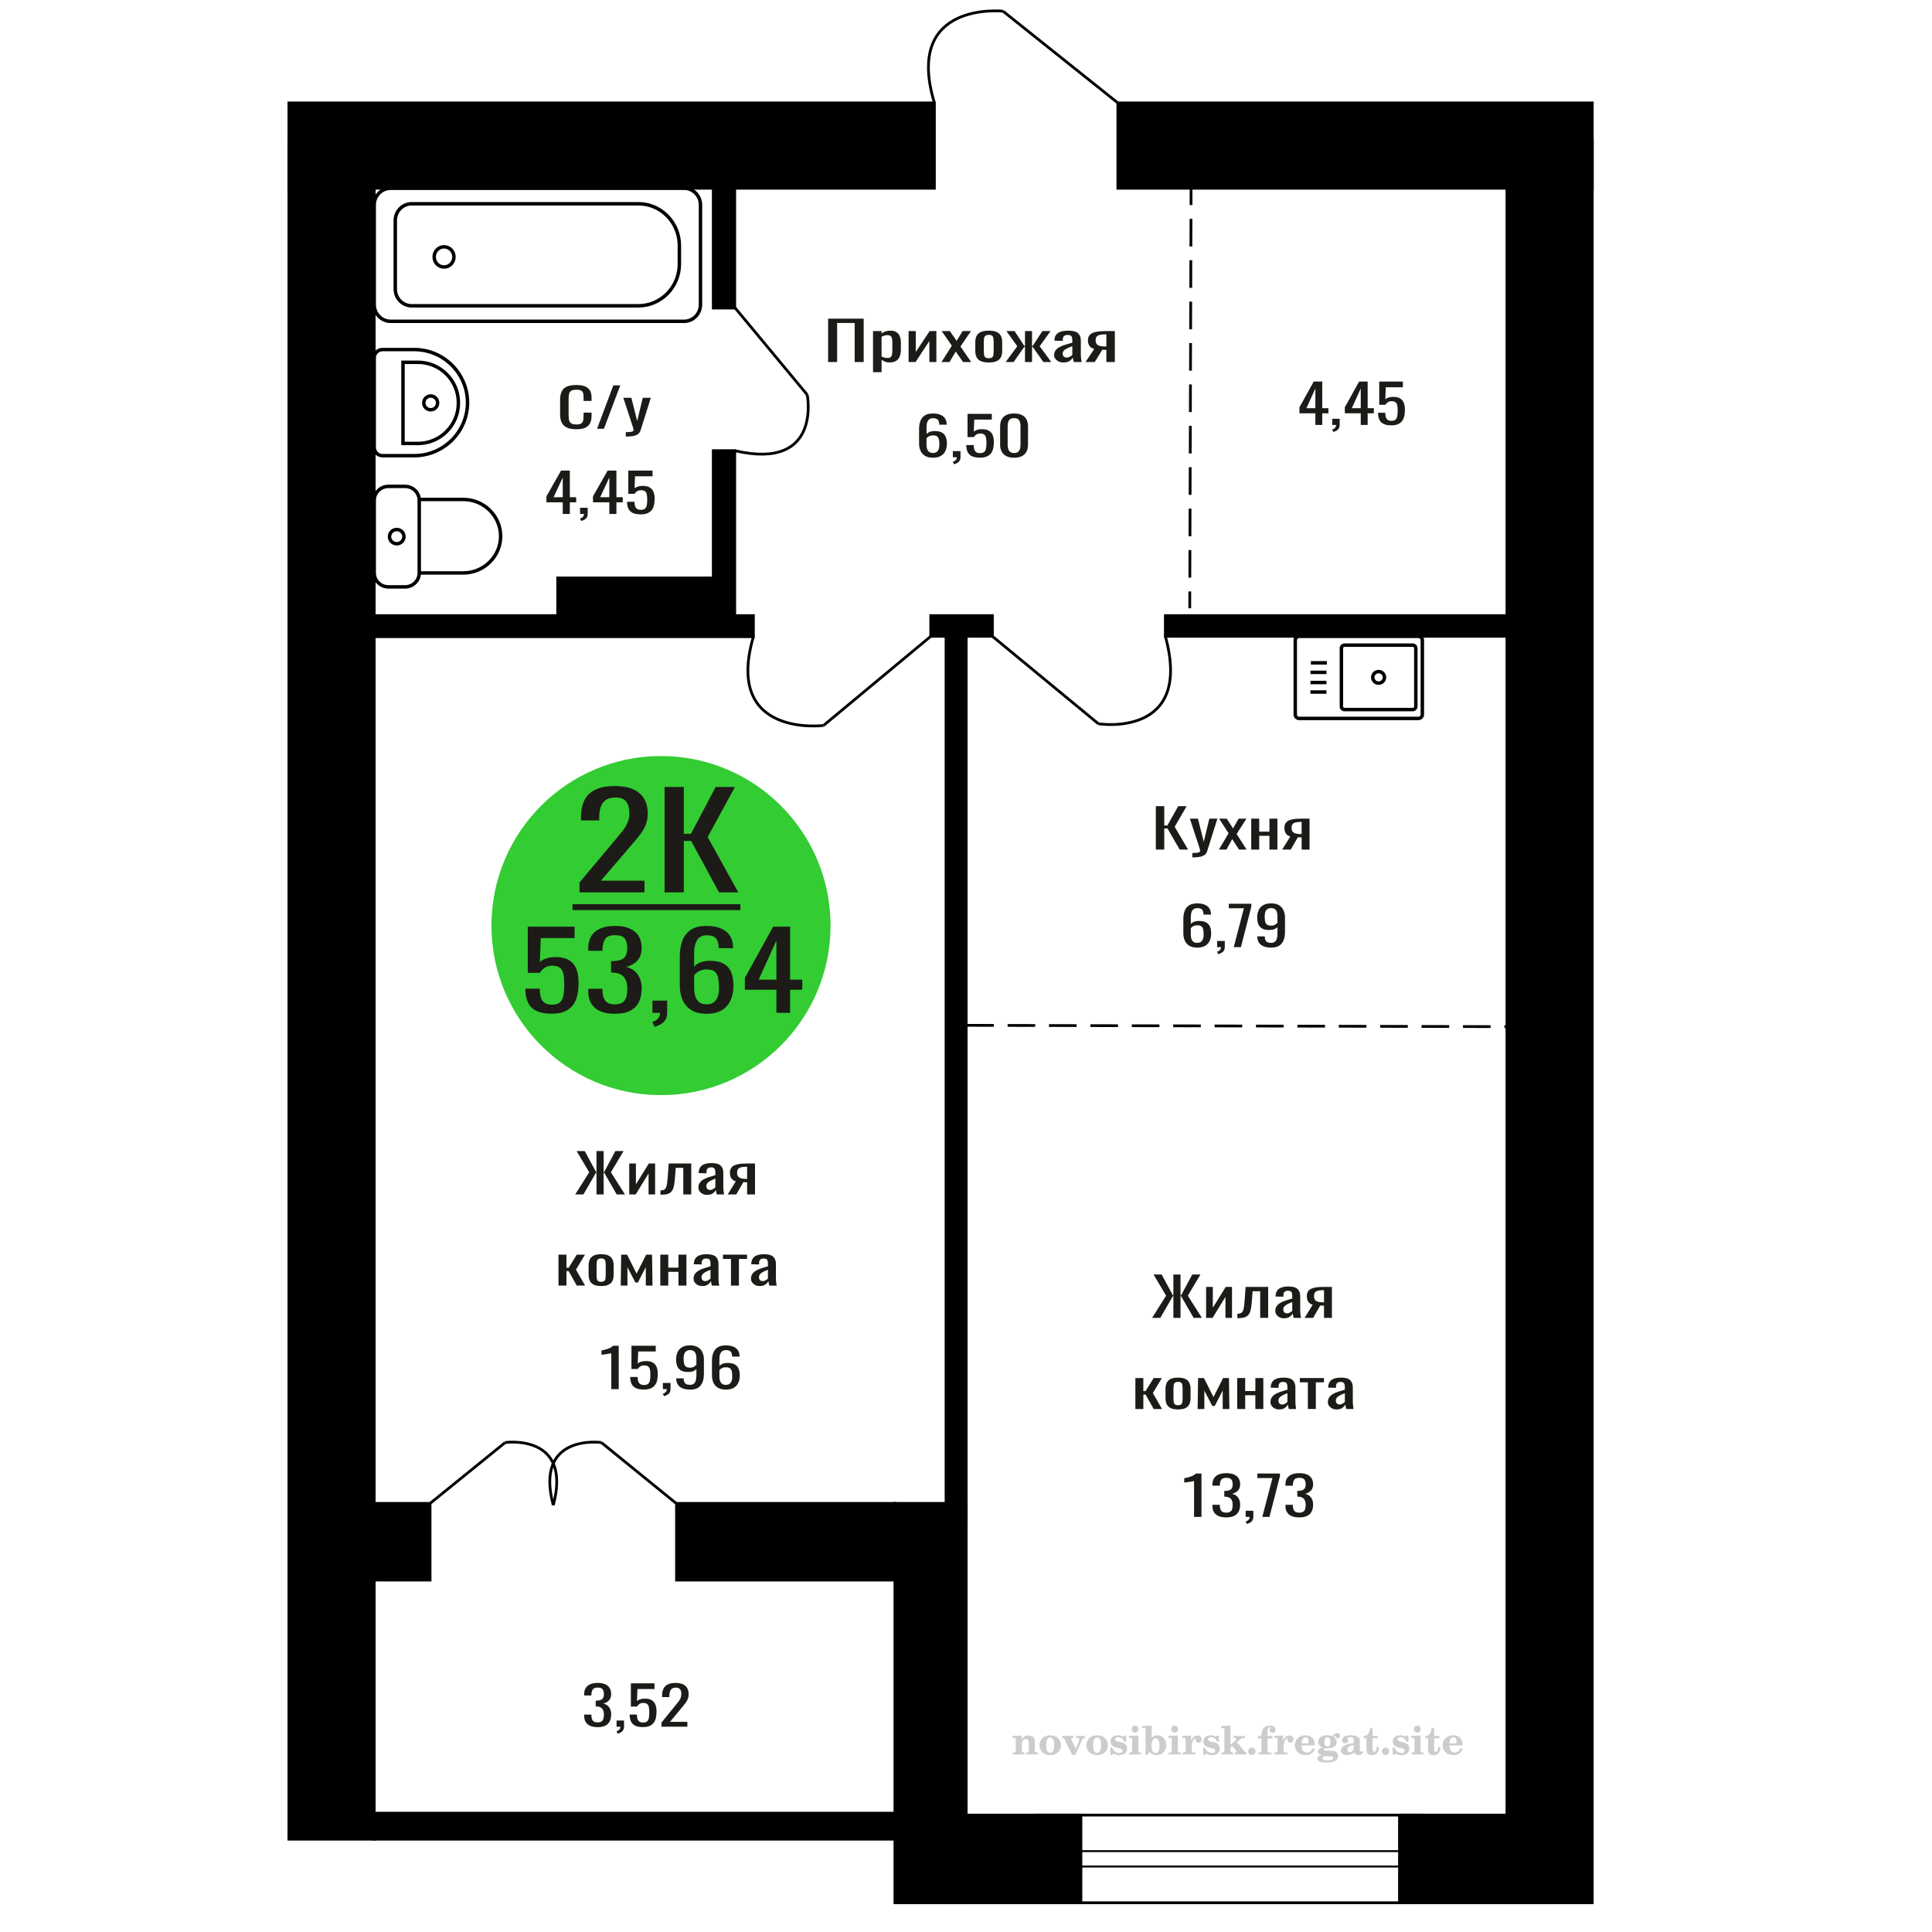 <?xml version="1.0" encoding="UTF-8"?>
<!DOCTYPE svg PUBLIC "-//W3C//DTD SVG 1.1//EN" "http://www.w3.org/Graphics/SVG/1.1/DTD/svg11.dtd">
<!-- Creator: CorelDRAW 2019 -->
<svg xmlns="http://www.w3.org/2000/svg" xml:space="preserve" width="140mm" height="140mm" version="1.1" style="shape-rendering:geometricPrecision; text-rendering:geometricPrecision; image-rendering:optimizeQuality; fill-rule:evenodd; clip-rule:evenodd"
viewBox="0 0 14000 14000"
 xmlns:xlink="http://www.w3.org/1999/xlink">
 <defs>
  <style type="text/css">
   <![CDATA[
    .str0 {stroke:black;stroke-width:25;stroke-miterlimit:22.926}
    .str3 {stroke:black;stroke-width:25.01;stroke-miterlimit:22.926}
    .str1 {stroke:black;stroke-width:20;stroke-miterlimit:22.926}
    .str2 {stroke:black;stroke-width:20;stroke-miterlimit:22.926;stroke-dasharray:200 100}
    .fil1 {fill:none}
    .fil5 {fill:black}
    .fil4 {fill:#1C1B17}
    .fil3 {fill:#33CC33}
    .fil0 {fill:#1C1B17;fill-rule:nonzero}
    .fil2 {fill:#CCCCCC;fill-rule:nonzero}
   ]]>
  </style>
 </defs>
 <g id="Слой_x0020_1">
  <polygon class="fil0" points="6000.83,2623.42 6000.83,2309.09 6258.65,2309.09 6258.65,2623.42 6193.32,2623.42 6193.32,2340.52 6066.15,2340.52 6066.15,2623.42 "/>
  <path id="1" class="fil0" d="M6326.29 2697.15l0 -298.03 61.85 0 0 17.85c7.32,-5.69 16.18,-10.6 26.6,-14.74 10.39,-4.14 22.73,-6.21 36.98,-6.21 17.36,0 31.12,3.04 41.34,9.12 10.22,6.08 17.83,13.71 22.84,22.89 5.01,9.19 8.28,18.5 9.83,27.94 1.54,9.44 2.31,17.53 2.31,24.26l0 54.32c0,15.79 -2.31,30.73 -6.94,44.83 -4.62,14.09 -13.01,25.48 -25.15,34.14 -12.14,8.67 -29.19,13 -51.15,13 -11.95,0 -22.56,-2 -31.81,-6.01 -9.23,-4.01 -17.53,-8.6 -24.85,-13.78l0 90.42 -61.85 0zm106.37 -103.22c10.78,0 18.5,-2.65 23.12,-7.96 4.63,-5.3 7.52,-12.48 8.67,-21.54 1.16,-9.05 1.74,-19.01 1.74,-29.88l0 -54.32c0,-9.32 -0.78,-17.92 -2.32,-25.81 -1.54,-7.89 -4.82,-14.16 -9.82,-18.82 -5.02,-4.66 -12.92,-6.99 -23.7,-6.99 -8.11,0 -15.81,1.17 -23.14,3.5 -7.31,2.32 -13.67,5.04 -19.07,8.15l0 143.58c5.78,2.84 12.34,5.24 19.65,7.18 7.33,1.94 15.62,2.91 24.87,2.91z"/>
  <polygon id="2" class="fil0" points="6584.11,2623.42 6584.11,2399.12 6636.13,2399.12 6636.13,2550.08 6736.72,2399.12 6785.28,2399.12 6785.28,2623.42 6734.41,2623.42 6734.41,2471.3 6634.4,2623.42 "/>
  <polygon id="3" class="fil0" points="6822.27,2623.42 6897.42,2505.45 6824.01,2399.12 6882.97,2399.12 6932.1,2470.14 6975.47,2399.12 7036.16,2399.12 6959.86,2510.49 7037.32,2623.42 6978.36,2623.42 6925.76,2547.36 6880.66,2623.42 "/>
  <path id="4" class="fil0" d="M7165.09 2626.52c-24.67,0 -44.14,-3.36 -58.4,-10.09 -14.25,-6.72 -24.37,-16.29 -30.34,-28.71 -5.97,-12.42 -8.97,-27.04 -8.97,-43.85l0 -65.2c0,-16.81 3,-31.43 8.97,-43.85 5.97,-12.42 16.09,-21.99 30.34,-28.71 14.26,-6.73 33.73,-10.09 58.4,-10.09 24.65,0 44.02,3.36 58.1,10.09 14.06,6.72 24.09,16.29 30.06,28.71 5.97,12.42 8.95,27.04 8.95,43.85l0 65.2c0,16.81 -2.98,31.43 -8.95,43.85 -5.97,12.42 -16,21.99 -30.06,28.71 -14.08,6.73 -33.45,10.09 -58.1,10.09zm0 -30.65c11.95,0 20.32,-2.33 25.15,-6.99 4.81,-4.65 7.7,-10.8 8.67,-18.43 0.96,-7.63 1.44,-15.59 1.44,-23.87l0 -70.23c0,-8.54 -0.48,-16.56 -1.44,-24.06 -0.97,-7.51 -3.86,-13.65 -8.67,-18.44 -4.83,-4.78 -13.2,-7.18 -25.15,-7.18 -11.95,0 -20.42,2.4 -25.44,7.18 -5.01,4.79 -8,10.93 -8.96,18.44 -0.97,7.5 -1.44,15.52 -1.44,24.06l0 70.23c0,8.28 0.47,16.24 1.44,23.87 0.96,7.63 3.95,13.78 8.96,18.43 5.02,4.66 13.49,6.99 25.44,6.99z"/>
  <polygon id="5" class="fil0" points="7287.63,2623.42 7371.46,2508.94 7292.83,2399.12 7351.81,2399.12 7422.91,2507 7427.53,2507 7427.53,2399.12 7478.4,2399.12 7478.4,2507 7483.03,2507 7553.55,2399.12 7612.52,2399.12 7533.91,2508.94 7617.72,2623.42 7560.5,2623.42 7483.03,2513.21 7478.4,2513.21 7478.4,2623.42 7427.53,2623.42 7427.53,2513.21 7422.33,2513.21 7344.87,2623.42 "/>
  <path id="6" class="fil0" d="M7705.59 2626.52c-13.09,0 -24.65,-2.52 -34.68,-7.56 -10.02,-5.05 -17.92,-11.52 -23.7,-19.41 -5.78,-7.89 -8.67,-16.23 -8.67,-25.03 0,-13.97 3.47,-25.74 10.4,-35.31 6.94,-9.57 16.48,-17.66 28.62,-24.25 12.14,-6.6 26.2,-12.36 42.2,-17.27 16,-4.92 32.86,-9.7 50.59,-14.36l0 -15.91c0,-9.05 -0.78,-16.56 -2.33,-22.51 -1.53,-5.95 -4.72,-10.41 -9.53,-13.39 -4.81,-2.97 -12.04,-4.46 -21.67,-4.46 -8.48,0 -15.32,1.3 -20.53,3.88 -5.2,2.59 -8.95,6.28 -11.26,11.06 -2.33,4.79 -3.47,10.41 -3.47,16.88l0 11.26 -61.29 -1.56c0.77,-24.83 9.25,-43.14 25.44,-54.91 16.18,-11.77 41.24,-17.65 75.16,-17.65 33.13,0 56.65,6.08 70.52,18.24 13.87,12.15 20.81,29.75 20.81,52.77l0 102.45c0,6.98 0.28,13.71 0.86,20.18 0.59,6.47 1.36,12.48 2.31,18.04 0.97,5.57 1.84,10.8 2.61,15.72l-56.65 0c-1.16,-4.14 -2.61,-9.38 -4.34,-15.72 -1.74,-6.33 -2.99,-12.09 -3.75,-17.27 -3.86,8.8 -11.28,17.01 -22.26,24.65 -10.99,7.63 -26.11,11.44 -45.39,11.44zm24.28 -35.7c6.17,0 11.95,-1.16 17.34,-3.49 5.41,-2.33 10.22,-4.98 14.47,-7.95 4.23,-2.98 7.12,-5.37 8.67,-7.18l0 -63.65c-9.64,3.63 -18.7,7.25 -27.17,10.87 -8.48,3.62 -15.9,7.44 -22.26,11.45 -6.36,4.01 -11.37,8.54 -15.03,13.58 -3.66,5.04 -5.5,10.8 -5.5,17.27 0,9.05 2.51,16.17 7.53,21.34 5,5.18 12.32,7.76 21.95,7.76z"/>
  <path id="7" class="fil0" d="M7866.3 2623.42l63.01 -95.07c-10.78,-2.85 -19.56,-7.12 -26.3,-12.81 -6.74,-5.69 -11.65,-12.68 -14.74,-20.96 -3.08,-8.27 -4.63,-17.59 -4.63,-27.94 0,-11.9 2.31,-22.12 6.94,-30.65 4.62,-8.54 11.95,-15.53 21.97,-20.96 10.01,-5.43 23.32,-9.44 39.88,-12.03 16.58,-2.59 37.01,-3.88 61.29,-3.88l64.74 0 0 224.3 -61.29 0 0 -88.48c-6.16,0 -11.36,-0.06 -15.59,-0.19 -4.25,-0.13 -8.87,-0.33 -13.89,-0.58l-54.91 89.25 -66.48 0zm143.95 -112.54c0.76,0 2.02,0 3.75,0 1.73,0 2.8,0 3.17,0l0 -88.09c-0.37,0 -1.44,0 -3.17,0 -1.73,0 -2.8,0 -3.17,0 -18.12,0 -32.48,1.49 -43.07,4.47 -10.6,2.97 -18.02,7.63 -22.27,13.97 -4.23,6.33 -6.35,14.81 -6.35,25.41 0,14.75 4.91,25.75 14.74,32.99 9.83,7.24 28.61,10.99 56.37,11.25z"/>
  <path class="fil1 str0" d="M2711.68 4151.85l0 -526.39c0,-55.46 46.05,-100.84 102.33,-100.84l121.66 0c56.28,0 102.33,45.38 102.33,100.84l0 526.39c0,55.46 -46.05,100.84 -102.33,100.84l-121.66 0c-56.28,0 -102.33,-45.38 -102.33,-100.84zm326.32 0l0 -532.68 319.47 0c148.65,0 270.28,119.84 270.28,266.33l0 0.01c0,146.49 -121.63,266.34 -270.28,266.34l-319.47 0zm-215.54 -263.19c0,-28.51 23.46,-51.62 52.38,-51.62 28.93,0 52.38,23.11 52.38,51.62 0,28.5 -23.45,51.61 -52.38,51.61 -28.92,0 -52.38,-23.11 -52.38,-51.61z"/>
  <path class="fil1 str0" d="M10278.6 4610.91l-864.51 0c-15.51,0 -28.2,12.5 -28.2,27.77l0 539.5c0,15.27 12.69,27.76 28.2,27.76l864.51 0c15.51,0 28.2,-12.49 28.2,-27.76l0 -539.5c0,-15.27 -12.69,-27.77 -28.2,-27.77zm-41.11 64.08l-495.04 0c-12.18,0 -22.13,9.8 -22.13,21.78l0 423.3c0,11.99 9.95,21.79 22.13,21.79l495.04 0c12.17,0 22.12,-9.8 22.12,-21.79l0 -423.3c0,-11.98 -9.95,-21.78 -22.12,-21.78zm-247.52 191.56c-23.49,0 -42.53,18.75 -42.53,41.88 0,23.12 19.04,41.87 42.53,41.87 23.49,0 42.53,-18.75 42.53,-41.87 0,-23.13 -19.04,-41.88 -42.53,-41.88zm-374.79 -63.39l-115.92 0m112.7 68.89l-115.92 0m115.92 73.83l-115.92 0m115.92 68.89l-115.92 0"/>
  <path class="fil1 str0" d="M2711.68 2592.82l0 649.41c0,32.89 26.97,59.78 59.94,59.78l230.68 0c212.07,0 385.57,-173.01 385.57,-384.48l0 -0.01c0,-211.47 -173.5,-384.48 -385.57,-384.48l-230.68 0c-32.97,0 -59.94,26.89 -59.94,59.78zm208.61 32.51l0 588.13 108.66 0c161,0 292.74,-131.36 292.74,-291.92l0 -4.3c0,-160.54 -131.74,-291.91 -292.74,-291.91l-108.66 0zm150.54 294.07c0,27.62 22.46,50.02 50.16,50.02 27.71,0 50.17,-22.4 50.17,-50.02 0,-27.63 -22.46,-50.03 -50.17,-50.03 -27.7,0 -50.16,22.4 -50.16,50.03z"/>
  <polygon class="fil0" points="8348.65,9549.68 8449.99,9389.02 8358.9,9235.35 8417.64,9235.35 8499.58,9387.08 8502.81,9387.08 8502.81,9235.35 8554.55,9235.35 8554.55,9387.08 8558.33,9387.08 8639.71,9235.35 8699.01,9235.35 8607.38,9389.02 8709.24,9549.68 8649.42,9549.68 8558.87,9392.52 8554.55,9392.52 8554.55,9549.68 8502.81,9549.68 8502.81,9392.52 8499.04,9392.52 8407.95,9549.68 "/>
  <polygon id="1" class="fil0" points="8739.98,9549.68 8739.98,9325.38 8788.49,9325.38 8788.49,9476.34 8882.27,9325.38 8927.55,9325.38 8927.55,9549.68 8880.12,9549.68 8880.12,9397.56 8786.87,9549.68 "/>
  <path id="2" class="fil0" d="M8966.36 9551.62l0 -31.43c10.78,0 19.3,-1.55 25.6,-4.66 6.29,-3.1 11.14,-8.34 14.55,-15.72 3.42,-7.37 6.02,-17.33 7.81,-29.88 1.81,-12.54 3.42,-28.26 4.86,-47.15l7 -97.4 163.32 0 0 224.3 -57.67 0 0 -192.87 -54.98 0 -4.85 65.97c-1.8,25.62 -4.4,46.83 -7.82,63.65 -3.41,16.81 -8.71,29.94 -15.9,39.38 -7.18,9.45 -16.79,16.11 -28.84,19.99 -12.04,3.88 -27.57,5.82 -46.62,5.82l-6.46 0z"/>
  <path id="3" class="fil0" d="M9303.77 9552.78c-12.21,0 -22.99,-2.52 -32.34,-7.56 -9.34,-5.05 -16.71,-11.52 -22.1,-19.41 -5.38,-7.89 -8.08,-16.23 -8.08,-25.03 0,-13.97 3.24,-25.74 9.7,-35.31 6.47,-9.57 15.36,-17.66 26.68,-24.25 11.32,-6.6 24.43,-12.36 39.35,-17.27 14.92,-4.92 30.64,-9.7 47.17,-14.36l0 -15.91c0,-9.05 -0.72,-16.56 -2.17,-22.51 -1.43,-5.95 -4.4,-10.41 -8.89,-13.39 -4.49,-2.97 -11.22,-4.46 -20.21,-4.46 -7.9,0 -14.28,1.3 -19.14,3.88 -4.85,2.59 -8.35,6.28 -10.5,11.06 -2.17,4.79 -3.24,10.41 -3.24,16.88l0 11.26 -57.14 -1.56c0.72,-24.83 8.63,-43.14 23.73,-54.91 15.08,-11.77 38.44,-17.65 70.07,-17.65 30.89,0 52.82,6.08 65.75,18.24 12.94,12.15 19.41,29.75 19.41,52.77l0 102.45c0,6.98 0.26,13.71 0.8,20.18 0.55,6.47 1.27,12.48 2.16,18.04 0.9,5.57 1.7,10.8 2.43,15.72l-52.83 0c-1.08,-4.14 -2.43,-9.38 -4.04,-15.72 -1.62,-6.33 -2.79,-12.09 -3.5,-17.27 -3.6,8.8 -10.51,17.01 -20.75,24.65 -10.25,7.63 -24.35,11.44 -42.32,11.44zm22.64 -35.7c5.75,0 11.14,-1.16 16.17,-3.49 5.04,-2.33 9.53,-4.98 13.48,-7.95 3.95,-2.98 6.64,-5.37 8.09,-7.18l0 -63.65c-8.99,3.63 -17.43,7.25 -25.34,10.87 -7.9,3.62 -14.82,7.44 -20.75,11.45 -5.93,4.01 -10.6,8.54 -14.01,13.58 -3.42,5.04 -5.13,10.8 -5.13,17.27 0,9.05 2.33,16.17 7.02,21.34 4.66,5.18 11.48,7.76 20.47,7.76z"/>
  <path id="4" class="fil0" d="M9453.61 9549.68l58.76 -95.07c-10.06,-2.85 -18.24,-7.12 -24.53,-12.81 -6.28,-5.69 -10.87,-12.68 -13.74,-20.96 -2.88,-8.27 -4.32,-17.59 -4.32,-27.94 0,-11.9 2.15,-22.12 6.47,-30.65 4.31,-8.54 11.14,-15.53 20.49,-20.96 9.33,-5.43 21.74,-9.44 37.18,-12.03 15.46,-2.59 34.5,-3.88 57.15,-3.88l60.36 0 0 224.3 -57.14 0 0 -88.48c-5.75,0 -10.6,-0.06 -14.55,-0.19 -3.95,-0.13 -8.26,-0.33 -12.94,-0.58l-51.2 89.25 -61.99 0zm134.22 -112.54c0.71,0 1.89,0 3.5,0 1.61,0 2.61,0 2.96,0l0 -88.09c-0.35,0 -1.35,0 -2.96,0 -1.61,0 -2.61,0 -2.96,0 -16.89,0 -30.28,1.49 -40.15,4.47 -9.89,2.97 -16.81,7.63 -20.77,13.97 -3.94,6.33 -5.92,14.81 -5.92,25.41 0,14.75 4.57,25.75 13.74,32.99 9.17,7.24 26.68,10.99 52.56,11.25z"/>
  <polygon id="5" class="fil0" points="8227.39,10210.16 8227.39,9985.86 8285.06,9985.86 8285.06,10080.55 8301.23,10080.55 8359.99,9985.86 8419.27,9985.86 8354.05,10094.52 8420.35,10210.16 8359.99,10210.16 8301.23,10105.38 8285.06,10105.38 8285.06,10210.16 "/>
  <path id="6" class="fil0" d="M8536.77 10213.26c-23,0 -41.15,-3.36 -54.44,-10.09 -13.3,-6.72 -22.73,-16.29 -28.3,-28.71 -5.57,-12.42 -8.36,-27.04 -8.36,-43.85l0 -65.2c0,-16.81 2.79,-31.43 8.36,-43.85 5.57,-12.42 15,-21.99 28.3,-28.71 13.29,-6.73 31.44,-10.09 54.44,-10.09 22.99,0 41.05,3.36 54.17,10.09 13.12,6.72 22.46,16.29 28.03,28.71 5.57,12.42 8.35,27.04 8.35,43.85l0 65.2c0,16.81 -2.78,31.43 -8.35,43.85 -5.57,12.42 -14.91,21.99 -28.03,28.71 -13.12,6.73 -31.18,10.09 -54.17,10.09zm0 -30.65c11.14,0 18.95,-2.33 23.45,-6.99 4.49,-4.65 7.18,-10.8 8.08,-18.43 0.91,-7.63 1.35,-15.59 1.35,-23.87l0 -70.23c0,-8.54 -0.44,-16.56 -1.35,-24.06 -0.9,-7.51 -3.59,-13.65 -8.08,-18.44 -4.5,-4.78 -12.31,-7.18 -23.45,-7.18 -11.14,0 -19.04,2.4 -23.72,7.18 -4.67,4.79 -7.46,10.93 -8.35,18.44 -0.9,7.5 -1.34,15.52 -1.34,24.06l0 70.23c0,8.28 0.44,16.24 1.34,23.87 0.89,7.63 3.68,13.78 8.35,18.43 4.68,4.66 12.58,6.99 23.72,6.99z"/>
  <polygon id="7" class="fil0" points="8678.53,10210.16 8681.77,9985.86 8724.36,9985.86 8793.35,10123.62 8862.88,9985.86 8905.45,9985.86 8908.69,10210.16 8860.18,10210.16 8860.18,10076.28 8802.5,10188.04 8784.72,10188.04 8727.05,10077.06 8727.05,10210.16 "/>
  <polygon id="8" class="fil0" points="8965.29,10210.16 8965.29,9985.86 9022.96,9985.86 9022.96,10080.16 9096.8,10080.16 9096.8,9985.86 9154.47,9985.86 9154.47,10210.16 9096.8,10210.16 9096.8,10110.43 9022.96,10110.43 9022.96,10210.16 "/>
  <path id="9" class="fil0" d="M9268.74 10213.26c-12.21,0 -22.99,-2.52 -32.34,-7.56 -9.34,-5.05 -16.71,-11.52 -22.1,-19.41 -5.38,-7.89 -8.08,-16.23 -8.08,-25.03 0,-13.97 3.24,-25.74 9.7,-35.31 6.47,-9.57 15.36,-17.66 26.68,-24.25 11.32,-6.6 24.43,-12.36 39.35,-17.27 14.92,-4.92 30.64,-9.7 47.17,-14.36l0 -15.91c0,-9.05 -0.72,-16.56 -2.17,-22.51 -1.43,-5.95 -4.4,-10.41 -8.89,-13.39 -4.49,-2.97 -11.22,-4.46 -20.21,-4.46 -7.9,0 -14.28,1.3 -19.14,3.88 -4.85,2.59 -8.35,6.28 -10.5,11.06 -2.17,4.79 -3.24,10.41 -3.24,16.88l0 11.26 -57.14 -1.56c0.72,-24.83 8.63,-43.14 23.73,-54.91 15.08,-11.77 38.44,-17.65 70.07,-17.65 30.89,0 52.82,6.08 65.75,18.24 12.94,12.15 19.41,29.75 19.41,52.77l0 102.45c0,6.98 0.26,13.71 0.8,20.18 0.55,6.47 1.27,12.48 2.16,18.04 0.9,5.57 1.7,10.8 2.43,15.72l-52.83 0c-1.08,-4.14 -2.43,-9.38 -4.04,-15.72 -1.62,-6.33 -2.79,-12.09 -3.5,-17.27 -3.6,8.8 -10.51,17.01 -20.75,24.65 -10.25,7.63 -24.35,11.44 -42.32,11.44zm22.64 -35.7c5.75,0 11.14,-1.16 16.17,-3.49 5.04,-2.33 9.53,-4.98 13.48,-7.95 3.95,-2.98 6.64,-5.37 8.09,-7.18l0 -63.65c-8.99,3.63 -17.43,7.25 -25.34,10.87 -7.9,3.62 -14.82,7.44 -20.75,11.45 -5.93,4.01 -10.6,8.54 -14.01,13.58 -3.42,5.04 -5.13,10.8 -5.13,17.27 0,9.05 2.33,16.17 7.02,21.34 4.66,5.18 11.48,7.76 20.47,7.76z"/>
  <polygon id="10" class="fil0" points="9477.34,10210.16 9477.34,10016.91 9419.12,10016.91 9419.12,9985.86 9593.76,9985.86 9593.76,10016.91 9535.01,10016.91 9535.01,10210.16 "/>
  <path id="11" class="fil0" d="M9684.85 10213.26c-12.21,0 -22.99,-2.52 -32.34,-7.56 -9.34,-5.05 -16.71,-11.52 -22.1,-19.41 -5.38,-7.89 -8.08,-16.23 -8.08,-25.03 0,-13.97 3.24,-25.74 9.7,-35.31 6.47,-9.57 15.36,-17.66 26.68,-24.25 11.32,-6.6 24.43,-12.36 39.35,-17.27 14.92,-4.92 30.64,-9.7 47.17,-14.36l0 -15.91c0,-9.05 -0.72,-16.56 -2.17,-22.51 -1.43,-5.95 -4.4,-10.41 -8.89,-13.39 -4.48,-2.97 -11.22,-4.46 -20.21,-4.46 -7.9,0 -14.28,1.3 -19.14,3.88 -4.85,2.59 -8.35,6.28 -10.5,11.06 -2.17,4.79 -3.24,10.41 -3.24,16.88l0 11.26 -57.14 -1.56c0.72,-24.83 8.63,-43.14 23.73,-54.91 15.08,-11.77 38.44,-17.65 70.07,-17.65 30.89,0 52.82,6.08 65.75,18.24 12.94,12.15 19.41,29.75 19.41,52.77l0 102.45c0,6.98 0.26,13.71 0.8,20.18 0.55,6.47 1.27,12.48 2.16,18.04 0.9,5.57 1.71,10.8 2.43,15.72l-52.83 0c-1.08,-4.14 -2.43,-9.38 -4.04,-15.72 -1.62,-6.33 -2.79,-12.09 -3.5,-17.27 -3.6,8.8 -10.51,17.01 -20.75,24.65 -10.25,7.63 -24.35,11.44 -42.32,11.44zm22.64 -35.7c5.75,0 11.14,-1.16 16.17,-3.49 5.04,-2.33 9.53,-4.98 13.48,-7.95 3.95,-2.98 6.64,-5.37 8.09,-7.18l0 -63.65c-8.99,3.63 -17.43,7.25 -25.34,10.87 -7.9,3.62 -14.82,7.44 -20.75,11.45 -5.93,4.01 -10.6,8.54 -14.01,13.58 -3.42,5.04 -5.13,10.8 -5.13,17.27 0,9.05 2.33,16.17 7.02,21.34 4.66,5.18 11.48,7.76 20.47,7.76z"/>
  <path class="fil0" d="M4176.48 3110.46c-30.95,0 -54.99,-4.65 -72.1,-13.97 -17.11,-9.31 -28.99,-21.86 -35.65,-37.64 -6.67,-15.78 -9.99,-33.37 -9.99,-52.78l0 -110.98c0,-21.21 3.32,-39.71 9.99,-55.49 6.66,-15.78 18.54,-28.01 35.65,-36.68 17.11,-8.66 41.15,-13 72.1,-13 27.38,0 49.07,3.63 65.1,10.87 16.03,7.24 27.55,17.59 34.57,31.05 7.03,13.45 10.53,29.62 10.53,48.5l0 24.84 -57.79 0 0 -22.12c0,-11.64 -0.82,-21.93 -2.44,-30.85 -1.61,-8.93 -6.02,-15.85 -13.23,-20.76 -7.2,-4.92 -19.27,-7.38 -36.19,-7.38 -17.29,0 -29.89,2.66 -37.81,7.96 -7.92,5.3 -13.06,12.81 -15.39,22.51 -2.34,9.7 -3.51,21.02 -3.51,33.95l0 124.57c0,15.78 1.79,28.26 5.4,37.45 3.59,9.18 9.53,15.71 17.82,19.59 8.28,3.88 19.44,5.83 33.49,5.83 16.56,0 28.45,-2.66 35.64,-7.96 7.21,-5.3 11.71,-12.61 13.52,-21.93 1.8,-9.31 2.7,-20.17 2.7,-32.59l0 -23.29 57.79 0 0 23.29c0,19.14 -3.24,36.02 -9.73,50.64 -6.47,14.62 -17.63,26 -33.49,34.15 -15.84,8.15 -38.16,12.22 -66.98,12.22z"/>
  <polygon id="1" class="fil0" points="4326.65,3106.97 4444.41,2792.64 4494.64,2792.64 4376.35,3106.97 "/>
  <path id="2" class="fil0" d="M4534.61 3163.24l0 -31.82c14.04,0 25.2,-0.45 33.49,-1.36 8.28,-0.91 14.22,-2.59 17.83,-5.05 3.6,-2.45 5.4,-5.88 5.4,-10.28 0,-2.33 -1.27,-7.5 -3.79,-15.52 -2.52,-8.02 -5.22,-16.56 -8.1,-25.61l-62.65 -190.93 58.34 0 42.13 167.64 40.51 -167.64 58.33 0 -74.54 236.72c-3.24,10.86 -9.18,19.47 -17.83,25.8 -8.64,6.34 -19.71,10.93 -33.21,13.78 -13.5,2.85 -29.8,4.27 -48.88,4.27l-7.03 0z"/>
  <path class="fil2" d="M7337.6 12713.28l0 -14.11 13.22 -0.28c3.86,-0.29 6.44,-1.13 7.71,-2.54 1.27,-1.41 1.93,-4.05 1.93,-7.91l0 -84.43c0,-4.56 -0.99,-7.52 -3.01,-9.03 -2.02,-1.46 -6.21,-2.21 -12.56,-2.21 -0.84,0 -2.21,0.05 -4.09,0.14 -1.88,0.1 -3.29,0.14 -4.33,0.14l0 -13.82 66.37 -3.11 0 27.05c6.78,-9.32 14.21,-16.14 22.25,-20.51 8.04,-4.38 17.26,-6.54 27.61,-6.54 15.66,0 27.24,4 34.76,12 7.53,7.99 11.29,20.27 11.29,36.83l0 63.49c0,3.86 0.66,6.5 1.98,7.95 1.36,1.51 3.9,2.31 7.66,2.5l13.22 0.28 0 14.11 -86.08 0 0 -14.11 9.69 -0.71c3.86,-0.18 6.4,-0.98 7.62,-2.4 1.27,-1.41 1.88,-4.04 1.88,-7.9l0 -58.98c0,-9.79 -1.69,-16.93 -5.03,-21.31 -3.34,-4.42 -8.75,-6.63 -16.18,-6.63 -10.16,0 -17.54,3.48 -22.15,10.49 -4.57,6.96 -6.87,18.44 -6.87,34.43l0 42.28c0,3.86 0.66,6.5 1.93,7.91 1.27,1.41 3.81,2.25 7.66,2.54l9.88 0.28 0 14.11 -86.36 0z"/>
  <path id="1" class="fil2" d="M7532.95 12646.44c0,-21.12 7.19,-38.33 21.54,-51.69 14.39,-13.36 33.02,-20.04 55.88,-20.04 22.67,0 41.25,6.68 55.74,20.08 14.53,13.41 21.78,30.63 21.78,51.65 0,21.03 -7.2,38.19 -21.55,51.46 -14.39,13.26 -33.02,19.9 -55.97,19.9 -22.95,0 -41.63,-6.64 -55.93,-19.85 -14.34,-13.22 -21.49,-30.39 -21.49,-51.51zm48.82 0c0,18.96 2.26,32.79 6.77,41.53 4.52,8.8 11.67,13.17 21.55,13.17 9.92,0 17.17,-4.37 21.77,-13.17 4.61,-8.74 6.92,-22.57 6.92,-41.53 0,-19.19 -2.26,-33.16 -6.82,-41.91 -4.56,-8.79 -11.76,-13.17 -21.59,-13.17 -9.97,0 -17.22,4.38 -21.78,13.17 -4.56,8.75 -6.82,22.72 -6.82,41.91z"/>
  <path id="2" class="fil2" d="M7714.36 12604.63c-2.11,-4.57 -4.33,-7.62 -6.58,-9.08 -2.31,-1.46 -5.6,-2.21 -9.83,-2.21l-1.09 0 0 -14.4 80.53 0 0 14.4 -6.07 0.56c-3.2,0.28 -5.5,0.85 -6.91,1.79 -1.36,0.89 -2.07,2.3 -2.07,4.14 0,0.8 0.33,2.11 0.89,3.85 0.61,1.74 1.37,3.53 2.31,5.37l29.63 62.46 23.14 -53.62c0.76,-1.83 1.32,-3.9 1.79,-6.16 0.47,-2.26 0.71,-4.24 0.71,-5.98 0,-3.48 -1.32,-6.3 -3.96,-8.37 -2.58,-2.02 -6.25,-3.2 -10.95,-3.48l-7.44 -0.56 0 -14.4 64.63 0 0 14.96c-6.07,0.28 -10.77,1.69 -14.11,4.28 -3.39,2.54 -6.73,7.62 -10.16,15.15l-45.72 102.77 -23.99 0 -54.75 -111.47z"/>
  <path id="3" class="fil2" d="M7873.02 12646.44c0,-21.12 7.19,-38.33 21.54,-51.69 14.39,-13.36 33.02,-20.04 55.88,-20.04 22.67,0 41.25,6.68 55.74,20.08 14.53,13.41 21.78,30.63 21.78,51.65 0,21.03 -7.2,38.19 -21.55,51.46 -14.39,13.26 -33.02,19.9 -55.97,19.9 -22.95,0 -41.63,-6.64 -55.93,-19.85 -14.34,-13.22 -21.49,-30.39 -21.49,-51.51zm48.82 0c0,18.96 2.26,32.79 6.77,41.53 4.52,8.8 11.67,13.17 21.55,13.17 9.92,0 17.17,-4.37 21.77,-13.17 4.61,-8.74 6.92,-22.57 6.92,-41.53 0,-19.19 -2.26,-33.16 -6.82,-41.91 -4.56,-8.79 -11.76,-13.17 -21.59,-13.17 -9.97,0 -17.22,4.38 -21.78,13.17 -4.56,8.75 -6.82,22.72 -6.82,41.91z"/>
  <path id="4" class="fil2" d="M8046.25 12663.61l12.18 0c5.79,12.79 13.12,22.58 22.01,29.35 8.94,6.77 18.87,10.16 29.87,10.16 7.2,0 12.89,-1.6 17.08,-4.75 4.23,-3.2 6.35,-7.43 6.35,-12.79 0,-4.8 -1.84,-8.47 -5.55,-11.06 -3.72,-2.59 -11.62,-5.13 -23.76,-7.62 -20.84,-4 -35.51,-9.64 -44.02,-16.84 -8.52,-7.19 -12.75,-17.26 -12.75,-30.19 0,-14.35 4.75,-25.45 14.25,-33.31 9.5,-7.9 23,-11.85 40.45,-11.85 6.49,0 12.7,0.8 18.49,2.45 5.83,1.64 11.15,3.99 15.94,7.1l11.06 -7.57 11.61 0 1.37 45.15 -13.27 0c-4.93,-10.58 -11.33,-18.91 -19.14,-24.88 -7.81,-5.98 -16.18,-8.99 -25.16,-8.99 -6.82,0 -12.37,1.51 -16.65,4.57 -4.33,3.05 -6.5,6.86 -6.5,11.47 0,8.75 11.15,15.1 33.4,19.05 2.68,0.47 4.75,0.85 6.21,1.13 15.71,2.92 27.56,8.23 35.46,15.95 7.91,7.71 11.86,17.73 11.86,30.01 0,14.81 -4.99,26.53 -14.96,35.18 -9.97,8.7 -23.57,13.03 -40.83,13.03 -7.71,0 -15.05,-0.89 -21.92,-2.73 -6.91,-1.83 -13.12,-4.47 -18.76,-7.95l-12.14 8.42 -11.34 0 -0.84 -52.49z"/>
  <path id="5" class="fil2" d="M8200.57 12529.84c0,-7.01 2.4,-12.94 7.25,-17.78 4.84,-4.89 10.67,-7.34 17.59,-7.34 6.63,0 12.37,2.45 17.26,7.38 4.85,4.94 7.29,10.82 7.29,17.74 0,6.91 -2.4,12.84 -7.24,17.87 -4.85,5.03 -10.59,7.53 -17.31,7.53 -6.92,0 -12.75,-2.45 -17.59,-7.39 -4.85,-4.94 -7.25,-10.91 -7.25,-18.01zm48.26 158.56c0,3.95 0.66,6.68 1.93,8.09 1.32,1.41 3.91,2.21 7.76,2.4l11.2 0.28 0 14.11 -87.21 0 0 -14.11 12.28 -0.28c3.81,-0.19 6.39,-0.99 7.71,-2.5 1.37,-1.45 2.02,-4.14 2.02,-7.99l0 -84.48c0,-4.47 -0.98,-7.48 -3.01,-8.94 -2.02,-1.46 -6.16,-2.21 -12.41,-2.21 -0.85,0 -2.17,0.05 -4.1,0.14 -1.88,0.1 -3.34,0.14 -4.46,0.14l0 -13.82 68.29 -3.11 0 112.28z"/>
  <path id="6" class="fil2" d="M8373.57 12595.88c-9.59,0 -16.74,4.75 -21.4,14.25 -4.7,9.55 -7.05,23.99 -7.05,43.37 0,16.27 2.39,28.64 7.24,37.16 4.84,8.51 11.9,12.74 21.21,12.74 9.64,0 16.75,-4.47 21.36,-13.45 4.61,-8.94 6.91,-22.81 6.91,-41.53 0,-17.69 -2.35,-30.81 -7.05,-39.51 -4.66,-8.71 -11.76,-13.03 -21.22,-13.03zm-74.97 121.92c0.94,-5.32 1.64,-10.59 2.07,-15.81 0.47,-5.22 0.7,-10.58 0.7,-16.09l0 -153.48c0,-4.42 -0.99,-7.38 -2.92,-8.84 -1.92,-1.46 -6.02,-2.21 -12.22,-2.21 -0.85,0 -2.26,0.05 -4.29,0.14 -2.02,0.1 -3.66,0.14 -4.84,0.14l0 -13.83 68.02 -3.38 0 89.79c5.78,-6.58 12.08,-11.43 18.86,-14.58 6.82,-3.11 14.44,-4.66 22.9,-4.66 19.01,0 34.39,6.49 46.15,19.48 11.76,12.98 17.64,30 17.64,51.03 0,21.87 -6.5,39.42 -19.43,52.68 -12.94,13.27 -29.96,19.9 -51.13,19.9 -11.19,0 -20.93,-1.98 -29.26,-5.93 -8.32,-3.9 -15.24,-9.83 -20.74,-17.73l-18.01 23.38 -13.5 0z"/>
  <path id="7" class="fil2" d="M8487.07 12529.84c0,-7.01 2.4,-12.94 7.25,-17.78 4.84,-4.89 10.67,-7.34 17.59,-7.34 6.63,0 12.37,2.45 17.26,7.38 4.85,4.94 7.29,10.82 7.29,17.74 0,6.91 -2.4,12.84 -7.24,17.87 -4.85,5.03 -10.59,7.53 -17.31,7.53 -6.92,0 -12.75,-2.45 -17.59,-7.39 -4.85,-4.94 -7.25,-10.91 -7.25,-18.01zm48.26 158.56c0,3.95 0.66,6.68 1.93,8.09 1.32,1.41 3.91,2.21 7.76,2.4l11.2 0.28 0 14.11 -87.21 0 0 -14.11 12.28 -0.28c3.81,-0.19 6.39,-0.99 7.71,-2.5 1.37,-1.45 2.02,-4.14 2.02,-7.99l0 -84.48c0,-4.47 -0.98,-7.48 -3.01,-8.94 -2.02,-1.46 -6.16,-2.21 -12.41,-2.21 -0.85,0 -2.17,0.05 -4.1,0.14 -1.88,0.1 -3.34,0.14 -4.46,0.14l0 -13.82 68.29 -3.11 0 112.28z"/>
  <path id="8" class="fil2" d="M8568.96 12713.28l0 -14.11 13.22 -0.28c3.86,-0.29 6.44,-1.13 7.71,-2.54 1.27,-1.41 1.93,-4.05 1.93,-7.91l0 -84.47c0,-4.52 -0.99,-7.53 -3.01,-8.99 -2.02,-1.46 -6.21,-2.21 -12.56,-2.21 -0.84,0 -2.21,0.05 -4.09,0.14 -1.88,0.1 -3.29,0.14 -4.33,0.14l0 -13.82 62.89 -3.11 0 38.85c5.55,-12.74 12.14,-22.39 19.9,-28.88 7.71,-6.44 16.41,-9.69 26.15,-9.69 9.03,0 16.37,2.54 22.01,7.58 5.65,5.08 8.47,11.52 8.47,19.42 0,7.72 -2.07,13.88 -6.26,18.53 -4.18,4.66 -9.69,6.97 -16.51,6.97 -6.35,0 -11.52,-2.03 -15.52,-6.12 -4,-4.09 -6.02,-9.41 -6.02,-15.94 0,-2.59 0.42,-4.94 1.27,-7.15 0.8,-2.21 2.12,-4.33 3.86,-6.35 -10.49,3.38 -18.44,10.67 -23.94,21.77 -5.51,11.11 -8.28,25.59 -8.28,43.42l0 29.91c0,3.86 0.66,6.5 1.97,7.95 1.37,1.51 3.91,2.31 7.67,2.5l18.02 0.28 0 14.11 -94.55 0z"/>
  <path id="9" class="fil2" d="M8718.59 12663.61l12.18 0c5.79,12.79 13.12,22.58 22.01,29.35 8.94,6.77 18.87,10.16 29.87,10.16 7.2,0 12.89,-1.6 17.08,-4.75 4.23,-3.2 6.35,-7.43 6.35,-12.79 0,-4.8 -1.84,-8.47 -5.55,-11.06 -3.72,-2.59 -11.62,-5.13 -23.76,-7.62 -20.84,-4 -35.51,-9.64 -44.02,-16.84 -8.52,-7.19 -12.75,-17.26 -12.75,-30.19 0,-14.35 4.75,-25.45 14.25,-33.31 9.5,-7.9 23,-11.85 40.45,-11.85 6.49,0 12.7,0.8 18.49,2.45 5.83,1.64 11.15,3.99 15.94,7.1l11.06 -7.57 11.61 0 1.37 45.15 -13.27 0c-4.93,-10.58 -11.33,-18.91 -19.14,-24.88 -7.81,-5.98 -16.18,-8.99 -25.16,-8.99 -6.82,0 -12.37,1.51 -16.65,4.57 -4.33,3.05 -6.5,6.86 -6.5,11.47 0,8.75 11.15,15.1 33.4,19.05 2.68,0.47 4.75,0.85 6.21,1.13 15.71,2.92 27.56,8.23 35.46,15.95 7.91,7.71 11.86,17.73 11.86,30.01 0,14.81 -4.99,26.53 -14.96,35.18 -9.97,8.7 -23.57,13.03 -40.83,13.03 -7.71,0 -15.05,-0.89 -21.92,-2.73 -6.91,-1.83 -13.12,-4.47 -18.76,-7.95l-12.14 8.42 -11.34 0 -0.84 -52.49z"/>
  <path id="10" class="fil2" d="M8872.35 12532.38c0,-4.38 -0.94,-7.34 -2.82,-8.8 -1.88,-1.46 -5.93,-2.21 -12.14,-2.21 -0.7,0 -2.12,0.05 -4.19,0.14 -2.02,0.1 -3.66,0.14 -4.84,0.14l0 -13.83 68.3 -3.38 0 137.96 33.91 -28.51c2.96,-2.4 5.13,-4.56 6.54,-6.54 1.46,-1.97 2.16,-3.85 2.16,-5.59 0,-2.78 -1.31,-4.8 -3.95,-6.12 -2.59,-1.36 -6.54,-2.02 -11.76,-2.02 -0.47,0 -1.27,0.05 -2.35,0.14 -1.08,0.09 -1.93,0.14 -2.49,0.14l0 -14.67 82.92 0 0 14.67c-7.15,0 -13.59,0.94 -19.33,2.82 -5.74,1.88 -11.15,4.89 -16.18,9.03l-22.86 18.35 52.73 64.86c2.82,3.58 5.45,6.21 7.81,7.81 2.4,1.6 4.89,2.4 7.43,2.4l0.56 0 0 14.11 -85.51 0 0 -14.11 6.77 -0.28c2.59,-0.19 4.52,-0.76 5.93,-1.7 1.36,-0.98 2.07,-2.3 2.07,-3.95 0,-1.55 -1.27,-3.9 -3.72,-7.01 -0.65,-0.84 -1.12,-1.45 -1.41,-1.78l-25.73 -31.28 -13.54 11 0 24.27c0,3.86 0.66,6.5 1.93,7.95 1.27,1.51 3.85,2.31 7.71,2.5l9.27 0.28 0 14.11 -85.23 0 0 -14.11 12.23 -0.28c3.76,-0.19 6.35,-0.99 7.71,-2.5 1.36,-1.45 2.07,-4.09 2.07,-7.95l0 -156.06z"/>
  <path id="11" class="fil2" d="M9071.08 12664.17c7.15,0 13.35,2.59 18.58,7.81 5.22,5.18 7.85,11.38 7.85,18.63 0,7.29 -2.59,13.54 -7.81,18.77 -5.17,5.22 -11.38,7.85 -18.62,7.85 -7.2,0 -13.36,-2.63 -18.54,-7.85 -5.22,-5.23 -7.8,-11.48 -7.8,-18.77 0,-7.15 2.63,-13.36 7.85,-18.58 5.22,-5.22 11.38,-7.86 18.49,-7.86z"/>
  <path id="12" class="fil2" d="M9115.67 12597.01l0 -17.78 25.02 0 0 -5.65c0,-21.97 5.22,-38.99 15.71,-51.17 10.49,-12.19 25.21,-18.26 44.12,-18.26 13.27,0 23.76,2.73 31.52,8.14 7.76,5.41 11.66,12.7 11.66,21.87 0,6.82 -2.07,12.19 -6.21,16.09 -4.14,3.9 -9.87,5.83 -17.26,5.83 -6.07,0 -11.01,-1.78 -14.82,-5.36 -3.81,-3.57 -5.73,-8.18 -5.73,-13.78 0,-5.88 2.63,-11.1 7.95,-15.71 1.08,-1.08 1.64,-1.79 1.64,-2.07 0,-0.99 -0.47,-1.74 -1.36,-2.16 -0.94,-0.47 -2.45,-0.71 -4.57,-0.71 -7,0 -11.85,3.58 -14.53,10.68 -2.73,7.1 -4.09,21.54 -4.09,43.32l0 8.94 35.51 0 0 17.78 -35.51 0 0 91.43c0,4.14 0.84,6.97 2.59,8.47 1.74,1.51 5.08,2.26 10.01,2.26l15.06 0 0 14.11 -93.7 0 0 -14.11 12.37 -0.28c3.76,-0.19 6.3,-0.99 7.67,-2.5 1.31,-1.45 1.97,-4.09 1.97,-7.95l0 -91.43 -25.02 0z"/>
  <path id="13" class="fil2" d="M9234.67 12713.28l0 -14.11 13.22 -0.28c3.86,-0.29 6.44,-1.13 7.71,-2.54 1.27,-1.41 1.93,-4.05 1.93,-7.91l0 -84.47c0,-4.52 -0.99,-7.53 -3.01,-8.99 -2.02,-1.46 -6.21,-2.21 -12.56,-2.21 -0.84,0 -2.21,0.05 -4.09,0.14 -1.88,0.1 -3.29,0.14 -4.33,0.14l0 -13.82 62.89 -3.11 0 38.85c5.55,-12.74 12.14,-22.39 19.9,-28.88 7.71,-6.44 16.41,-9.69 26.15,-9.69 9.03,0 16.37,2.54 22.01,7.58 5.65,5.08 8.47,11.52 8.47,19.42 0,7.72 -2.07,13.88 -6.26,18.53 -4.18,4.66 -9.69,6.97 -16.51,6.97 -6.35,0 -11.52,-2.03 -15.52,-6.12 -4,-4.09 -6.02,-9.41 -6.02,-15.94 0,-2.59 0.42,-4.94 1.27,-7.15 0.8,-2.21 2.12,-4.33 3.86,-6.35 -10.49,3.38 -18.44,10.67 -23.94,21.77 -5.51,11.11 -8.28,25.59 -8.28,43.42l0 29.91c0,3.86 0.66,6.5 1.97,7.95 1.37,1.51 3.91,2.31 7.67,2.5l18.02 0.28 0 14.11 -94.55 0z"/>
  <path id="14" class="fil2" d="M9514.12 12666.71l12.42 5.93c-4.42,14.77 -12.14,26.01 -23.19,33.68 -11.1,7.67 -25.17,11.48 -42.24,11.48 -23.43,0 -42.29,-6.59 -56.68,-19.71 -14.35,-13.13 -21.54,-30.34 -21.54,-51.65 0,-21.26 7.15,-38.57 21.4,-51.83 14.3,-13.27 32.97,-19.9 56.02,-19.9 21.02,0 37.35,6.07 49.01,18.25 11.67,12.14 17.5,29.21 17.5,51.13l0 3.71 -94.83 0 0 1.93c0,16.33 3.3,28.65 9.83,36.97 6.59,8.33 16.37,12.47 29.31,12.47 9.45,0 17.78,-2.73 24.93,-8.19 7.19,-5.45 13.21,-13.54 18.06,-24.27zm-82.13 -33.58l43.37 0c2.96,0 5.03,-0.66 6.21,-1.93 1.18,-1.27 1.79,-3.62 1.79,-7.05 0,-12.14 -1.84,-20.98 -5.46,-26.49 -3.62,-5.5 -9.31,-8.27 -17.12,-8.27 -8.98,0 -15.85,3.62 -20.6,10.81 -4.71,7.25 -7.43,18.21 -8.19,32.93z"/>
  <path id="15" class="fil2" d="M9578.65 12718.41c-9.12,-2.31 -15.99,-5.69 -20.65,-10.26 -4.65,-4.56 -6.96,-10.16 -6.96,-16.88 0,-7.43 3.06,-13.55 9.22,-18.39 6.16,-4.8 15.05,-8.09 26.62,-9.84 -11.38,-3.05 -20.03,-8.04 -26.01,-15.05 -5.97,-6.96 -8.98,-15.47 -8.98,-25.49 0,-14.3 6.07,-25.97 18.2,-34.9 12.14,-8.99 27.99,-13.45 47.56,-13.45 6.91,0 13.4,0.7 19.56,2.07 6.17,1.36 12.14,3.43 17.92,6.16l4.85 -7.01c3.76,-5.36 8.28,-9.46 13.5,-12.37 5.22,-2.92 10.68,-4.38 16.37,-4.38 6.25,0 11.33,1.79 15.28,5.37 3.96,3.62 5.93,8.23 5.93,13.82 0,5.51 -1.5,10.02 -4.56,13.46 -3.01,3.43 -6.96,5.17 -11.81,5.17 -3.34,0 -6.16,-0.7 -8.56,-2.12 -2.4,-1.45 -4.33,-3.62 -5.78,-6.53 -0.57,-1.13 -0.9,-2.5 -1.09,-4.14 -0.28,-2.31 -1.27,-3.48 -2.91,-3.58 -1.65,0 -3.48,0.8 -5.51,2.4 -2.02,1.6 -3.66,3.62 -4.93,6.07 6.96,4.8 12.04,9.92 15.24,15.43 3.19,5.55 4.79,11.9 4.79,19.05 0,14.34 -5.83,25.58 -17.45,33.72 -11.62,8.14 -27.75,12.23 -48.4,12.23 -1.74,0 -4.18,-0.09 -7.34,-0.28 -3.1,-0.19 -5.36,-0.28 -6.72,-0.28 -4.33,0 -7.72,0.8 -10.11,2.44 -2.45,1.6 -3.67,3.81 -3.67,6.64 0,3.24 1.08,5.5 3.24,6.77 2.17,1.27 5.93,1.93 11.34,1.93l20.46 0c10.72,0 20.08,0.33 28.03,1.03 8,0.71 13.45,1.6 16.51,2.68 7.72,2.78 13.74,7.34 18.06,13.78 4.33,6.45 6.5,13.88 6.5,22.3 0,14.86 -7.06,26.29 -21.17,34.29 -14.11,8 -34.34,11.99 -60.73,11.99 -22.43,0 -39.32,-2.44 -50.65,-7.29 -11.34,-4.89 -17.03,-12.13 -17.03,-21.77 0,-6.35 2.77,-11.62 8.28,-15.9 5.5,-4.28 13.36,-7.25 23.56,-8.89zm13.88 7.85c-3.58,1.46 -6.12,3.15 -7.62,5.04 -1.51,1.88 -2.26,4.32 -2.26,7.38 0,6.16 2.68,10.72 8,13.64 5.31,2.96 13.59,4.42 24.83,4.42 15.24,0 26.53,-1.41 33.82,-4.18 7.29,-2.83 10.96,-7.15 10.96,-13.08 0,-4.66 -1.97,-8.04 -5.93,-10.11 -3.95,-2.07 -10.72,-3.11 -20.32,-3.11l-41.48 0zm4.8 -104.51c0,11.61 1.74,20.08 5.22,25.4 3.53,5.31 8.98,7.99 16.46,7.99 7.53,0 13.08,-2.68 16.7,-8.09 3.57,-5.36 5.36,-13.78 5.36,-25.3 0,-11.29 -1.79,-19.66 -5.36,-25.07 -3.62,-5.41 -9.17,-8.14 -16.7,-8.14 -7.48,0 -12.93,2.73 -16.46,8.14 -3.48,5.41 -5.22,13.78 -5.22,25.07z"/>
  <path id="16" class="fil2" d="M9809.89 12644.98c-16.7,2.68 -28.6,6.63 -35.66,11.86 -7.1,5.22 -10.63,12.55 -10.63,22.06 0,5.78 1.6,10.34 4.75,13.78 3.15,3.38 7.43,5.08 12.75,5.08 8.7,0 15.71,-3.25 20.93,-9.74 5.22,-6.49 7.86,-15.38 7.86,-26.67l0 -16.37zm43.74 35.75c0,4.52 0.8,7.71 2.4,9.64 1.6,1.93 4.23,2.87 7.81,2.87 1.64,0 3.52,-0.47 5.64,-1.46 2.12,-0.94 3.43,-1.41 4,-1.41 1.08,0 1.97,0.33 2.63,1.08 0.61,0.76 0.94,1.79 0.94,3.2 0,5.88 -3.34,11.25 -10.06,16.14 -6.73,4.84 -14.77,7.29 -24.13,7.29 -7.01,0 -12.98,-1.84 -17.92,-5.55 -4.99,-3.72 -7.9,-8.52 -8.85,-14.35 -7.71,6.3 -16.46,11.2 -26.24,14.68 -9.79,3.48 -19.85,5.22 -30.25,5.22 -13.5,0 -23.99,-2.92 -31.42,-8.8 -7.43,-5.88 -11.14,-14.16 -11.14,-24.83 0,-14.21 7.47,-25.64 22.38,-34.2 14.92,-8.61 38.53,-15.05 70.75,-19.38l0 -15.33c0,-9.93 -1.98,-16.94 -5.93,-21.07 -3.95,-4.14 -10.53,-6.21 -19.71,-6.21 -5.97,0 -11,0.98 -15.05,2.96 -4.09,1.98 -6.16,4.28 -6.16,6.82 0,0.66 1.22,2.54 3.67,5.69 2.44,3.11 3.67,6.59 3.67,10.49 0,5.32 -2.07,9.6 -6.26,12.89 -4.18,3.24 -9.64,4.89 -16.32,4.89 -6.82,0 -12.47,-1.97 -16.98,-5.93 -4.47,-3.95 -6.73,-8.89 -6.73,-14.86 0,-11.76 5.65,-20.88 16.94,-27.37 11.33,-6.45 27.28,-9.69 47.97,-9.69 11.57,0 21.73,1.17 30.53,3.52 8.75,2.31 15.99,5.79 21.68,10.35 4.52,3.53 7.67,7.48 9.46,11.95 1.79,4.42 2.68,11.24 2.68,20.41l0 60.35z"/>
  <path id="17" class="fil2" d="M9990.37 12659.94c0,0.66 0.09,1.65 0.24,2.96 0.14,1.32 0.18,2.31 0.18,2.97 0,16.51 -4.37,29.39 -13.12,38.66 -8.8,9.22 -20.98,13.83 -36.55,13.83 -14.2,0 -24.32,-3.34 -30.29,-10.07 -5.97,-6.68 -8.94,-18.48 -8.94,-35.41l0 -77 -20.32 0 0 -15.15c13.97,-0.89 24.84,-6.35 32.55,-16.27 7.72,-9.93 11.95,-23.95 12.7,-41.96l19.38 0 0 56.73 38.1 0 0 16.65 -38.1 0 0 74.78c0,9.55 0.9,15.9 2.64,19.01 1.74,3.15 4.79,4.7 9.22,4.7 5.41,0 9.5,-2.87 12.32,-8.56 2.77,-5.69 4.33,-14.3 4.61,-25.87l15.38 0z"/>
  <path id="18" class="fil2" d="M10040.28 12664.17c7.15,0 13.35,2.59 18.58,7.81 5.22,5.18 7.85,11.38 7.85,18.63 0,7.29 -2.59,13.54 -7.81,18.77 -5.17,5.22 -11.38,7.85 -18.62,7.85 -7.2,0 -13.36,-2.63 -18.54,-7.85 -5.22,-5.23 -7.8,-11.48 -7.8,-18.77 0,-7.15 2.63,-13.36 7.85,-18.58 5.22,-5.22 11.38,-7.86 18.49,-7.86z"/>
  <path id="19" class="fil2" d="M10091.55 12663.61l12.18 0c5.79,12.79 13.12,22.58 22.01,29.35 8.94,6.77 18.87,10.16 29.87,10.16 7.2,0 12.89,-1.6 17.08,-4.75 4.23,-3.2 6.35,-7.43 6.35,-12.79 0,-4.8 -1.84,-8.47 -5.55,-11.06 -3.72,-2.59 -11.62,-5.13 -23.76,-7.62 -20.84,-4 -35.51,-9.64 -44.02,-16.84 -8.52,-7.19 -12.75,-17.26 -12.75,-30.19 0,-14.35 4.75,-25.45 14.25,-33.31 9.5,-7.9 23,-11.85 40.45,-11.85 6.49,0 12.7,0.8 18.49,2.45 5.83,1.64 11.15,3.99 15.94,7.1l11.06 -7.57 11.61 0 1.37 45.15 -13.27 0c-4.93,-10.58 -11.33,-18.91 -19.14,-24.88 -7.81,-5.98 -16.18,-8.99 -25.16,-8.99 -6.82,0 -12.37,1.51 -16.65,4.57 -4.33,3.05 -6.5,6.86 -6.5,11.47 0,8.75 11.15,15.1 33.4,19.05 2.68,0.47 4.75,0.85 6.21,1.13 15.71,2.92 27.56,8.23 35.46,15.95 7.91,7.71 11.86,17.73 11.86,30.01 0,14.81 -4.99,26.53 -14.96,35.18 -9.97,8.7 -23.57,13.03 -40.83,13.03 -7.71,0 -15.05,-0.89 -21.92,-2.73 -6.91,-1.83 -13.12,-4.47 -18.76,-7.95l-12.14 8.42 -11.34 0 -0.84 -52.49z"/>
  <path id="20" class="fil2" d="M10245.87 12529.84c0,-7.01 2.4,-12.94 7.25,-17.78 4.84,-4.89 10.67,-7.34 17.59,-7.34 6.63,0 12.37,2.45 17.26,7.38 4.85,4.94 7.29,10.82 7.29,17.74 0,6.91 -2.4,12.84 -7.24,17.87 -4.85,5.03 -10.59,7.53 -17.31,7.53 -6.92,0 -12.75,-2.45 -17.59,-7.39 -4.85,-4.94 -7.25,-10.91 -7.25,-18.01zm48.26 158.56c0,3.95 0.66,6.68 1.93,8.09 1.32,1.41 3.91,2.21 7.76,2.4l11.2 0.28 0 14.11 -87.21 0 0 -14.11 12.28 -0.28c3.81,-0.19 6.39,-0.99 7.71,-2.5 1.37,-1.45 2.02,-4.14 2.02,-7.99l0 -84.48c0,-4.47 -0.98,-7.48 -3.01,-8.94 -2.02,-1.46 -6.16,-2.21 -12.41,-2.21 -0.85,0 -2.17,0.05 -4.1,0.14 -1.88,0.1 -3.34,0.14 -4.46,0.14l0 -13.82 68.29 -3.11 0 112.28z"/>
  <path id="21" class="fil2" d="M10436.84 12659.94c0,0.66 0.09,1.65 0.24,2.96 0.14,1.32 0.18,2.31 0.18,2.97 0,16.51 -4.37,29.39 -13.12,38.66 -8.8,9.22 -20.98,13.83 -36.55,13.83 -14.2,0 -24.32,-3.34 -30.29,-10.07 -5.97,-6.68 -8.94,-18.48 -8.94,-35.41l0 -77 -20.32 0 0 -15.15c13.97,-0.89 24.84,-6.35 32.55,-16.27 7.72,-9.93 11.95,-23.95 12.7,-41.96l19.38 0 0 56.73 38.1 0 0 16.65 -38.1 0 0 74.78c0,9.55 0.9,15.9 2.64,19.01 1.74,3.15 4.79,4.7 9.22,4.7 5.41,0 9.5,-2.87 12.32,-8.56 2.77,-5.69 4.33,-14.3 4.61,-25.87l15.38 0z"/>
  <path id="22" class="fil2" d="M10585.43 12666.71l12.42 5.93c-4.42,14.77 -12.14,26.01 -23.19,33.68 -11.1,7.67 -25.17,11.48 -42.24,11.48 -23.43,0 -42.29,-6.59 -56.68,-19.71 -14.35,-13.13 -21.54,-30.34 -21.54,-51.65 0,-21.26 7.15,-38.57 21.4,-51.83 14.3,-13.27 32.97,-19.9 56.02,-19.9 21.02,0 37.35,6.07 49.01,18.25 11.67,12.14 17.5,29.21 17.5,51.13l0 3.71 -94.83 0 0 1.93c0,16.33 3.3,28.65 9.83,36.97 6.59,8.33 16.37,12.47 29.31,12.47 9.45,0 17.78,-2.73 24.93,-8.19 7.19,-5.45 13.21,-13.54 18.06,-24.27zm-82.13 -33.58l43.37 0c2.96,0 5.03,-0.66 6.21,-1.93 1.18,-1.27 1.79,-3.62 1.79,-7.05 0,-12.14 -1.84,-20.98 -5.46,-26.49 -3.62,-5.5 -9.31,-8.27 -17.12,-8.27 -8.98,0 -15.85,3.62 -20.6,10.81 -4.71,7.25 -7.43,18.21 -8.19,32.93z"/>
  <circle class="fil3" cx="4789.87" cy="6707.17" r="1228.64"/>
  <path class="fil0" d="M3997.35 7345.54c-47.33,0 -84.93,-7.2 -112.8,-21.59 -27.88,-14.39 -47.81,-35.2 -59.81,-62.44 -12,-27.23 -17.99,-59.61 -17.99,-97.13l104.05 0c0,18.51 1.94,36.62 5.84,54.35 3.88,17.73 12.15,32.38 24.79,43.94 12.65,11.56 31.92,17.34 57.86,17.34 28.52,0 48.94,-6.55 61.25,-19.65 12.33,-13.11 20.11,-30.84 23.35,-53.19 3.25,-22.36 4.86,-47.67 4.86,-75.93 0,-28.27 -1.94,-52.29 -5.84,-72.08 -3.88,-19.78 -11.98,-34.94 -24.31,-45.48 -12.31,-10.53 -31.76,-15.8 -58.34,-15.8 -21.39,0 -39.55,5.27 -54.46,15.8 -14.91,10.54 -25.92,22.49 -33.06,35.85l-88.48 0 0 -334.56 339.37 0 0 82.49 -245.05 0 -6.81 172.67c12.97,-10.79 29.01,-19.27 48.14,-25.44 19.12,-6.17 41.01,-9.25 65.63,-9.25 42.79,0 76.34,7.96 100.65,23.9 24.31,15.93 41.49,37.77 51.53,65.52 10.06,27.75 15.08,59.61 15.08,95.59 0,31.86 -2.92,61.54 -8.76,89.03 -5.83,27.49 -16.04,51.39 -30.63,71.69 -14.58,20.3 -34.51,36.1 -59.8,47.41 -25.28,11.3 -57.37,16.96 -96.26,16.96z"/>
  <path id="1" class="fil0" d="M4455.34 7346.31c-42.77,0 -78.43,-6.43 -106.96,-19.27 -28.52,-12.85 -49.91,-31.35 -64.18,-55.51 -14.25,-24.15 -21.39,-52.67 -21.39,-85.56l0 -20.81 103.08 0c0,2.05 0,4.24 0,6.55 0,2.31 0,4.75 0,7.32 0.65,18.5 3.4,35.2 8.27,50.11 4.85,14.9 13.61,26.72 26.25,35.46 12.64,8.73 30.95,13.1 54.93,13.1 25.29,0 44.42,-4.75 57.39,-14.26 12.95,-9.51 21.71,-23 26.25,-40.47 4.54,-17.47 6.8,-37.52 6.8,-60.13 0,-32.89 -7.61,-59.74 -22.85,-80.55 -15.24,-20.82 -41.98,-32.25 -80.23,-34.31 -1.94,-0.51 -4.37,-0.77 -7.29,-0.77 -2.91,0 -5.35,0 -7.29,0l0 -82.48c1.94,0 4.21,0 6.81,0 2.59,0 4.86,0 6.8,0 36.96,-1.03 63.54,-8.73 79.74,-23.12 16.21,-14.39 24.31,-38.29 24.31,-71.69 0,-28.27 -6,-50.88 -17.99,-67.84 -11.99,-16.96 -35.81,-25.44 -71.46,-25.44 -35.66,0 -59.33,9.38 -71,28.14 -11.67,18.76 -18.15,42.78 -19.44,72.07 0,2.06 0,4.24 0,6.56 0,2.31 0,4.49 0,6.55l-103.08 0 0 -20.81c0,-33.41 7.14,-61.93 21.39,-85.57 14.27,-23.64 35.83,-41.88 64.68,-54.73 28.83,-12.85 64.66,-19.27 107.45,-19.27 43.43,0 79.4,6.42 107.93,19.27 28.52,12.85 49.91,31.22 64.18,55.12 14.25,23.89 21.39,52.54 21.39,85.95 0,37.51 -10.21,67.57 -30.64,90.19 -20.41,22.61 -47.81,38.03 -82.16,46.25 23.98,5.65 44.24,15.42 60.78,29.29 16.53,13.88 29.33,31.48 38.4,52.81 9.08,21.32 13.62,46.12 13.62,74.38 0,37 -6.48,69.25 -19.45,96.75 -12.97,27.49 -33.7,48.82 -62.24,63.98 -28.52,15.16 -66.11,22.74 -112.8,22.74z"/>
  <path id="2" class="fil0" d="M4743.18 7440.35l-16.54 -35.46c17.51,-4.62 31.29,-12.72 41.34,-24.28 10.04,-11.56 15.06,-25.31 15.06,-41.24l-55.41 0 0 -88.65 106.96 0 0 87.11c0,27.24 -7.46,48.95 -22.37,65.14 -14.91,16.18 -37.92,28.65 -69.04,37.38z"/>
  <path id="3" class="fil0" d="M5119.5 7346.31c-45.38,0 -82.34,-9.12 -110.86,-27.37 -28.52,-18.24 -49.42,-42.91 -62.72,-74 -13.28,-31.09 -19.93,-65.65 -19.93,-103.68l0 -210.45c0,-40.59 5.84,-77.6 17.51,-111 11.67,-33.4 31.6,-60.13 59.79,-80.17 28.21,-20.04 66.94,-30.06 116.21,-30.06 40.84,0 75.36,5.91 103.56,17.73 28.2,11.82 49.92,29.03 65.16,51.64 15.22,22.62 23.17,50.11 23.81,82.49 0,1.02 0.17,2.44 0.5,4.24 0.31,1.8 0.48,3.47 0.48,5.01l-105.02 0c0,-30.32 -6.16,-53.45 -18.48,-69.38 -12.31,-15.93 -35.65,-23.9 -70.01,-23.9 -18.8,0 -35.01,4.76 -48.62,14.26 -13.61,9.51 -23.83,24.03 -30.63,43.56 -6.81,19.53 -10.21,44.71 -10.21,75.54l0 94.82c10.37,-12.85 25.12,-23.26 44.25,-31.22 19.12,-7.97 42.62,-11.95 70.49,-11.95 43.44,0 77.48,7.45 102.1,22.35 24.64,14.91 42.15,35.85 52.51,62.83 10.37,26.98 15.56,58.71 15.56,95.2 0,37.52 -6.49,71.69 -19.44,102.53 -12.97,30.83 -33.72,55.37 -62.24,73.61 -28.52,18.25 -66.44,27.37 -113.77,27.37zm0 -68.61c23.34,0 41.49,-5.27 54.46,-15.8 12.96,-10.54 22.2,-24.54 27.71,-42.01 5.51,-17.48 8.26,-36.49 8.26,-57.05 0,-24.66 -1.46,-47.53 -4.38,-68.6 -2.91,-21.07 -10.53,-37.9 -22.84,-50.49 -12.32,-12.6 -33.39,-18.89 -63.21,-18.89 -14.26,0 -27.22,2.05 -38.89,6.17 -11.67,4.11 -21.72,9.37 -30.15,15.8 -8.43,6.42 -15.24,13.23 -20.42,20.43l0 93.27c0,21.07 2.76,40.6 8.26,58.59 5.51,17.98 14.76,32.24 27.71,42.78 12.97,10.53 30.79,15.8 53.49,15.8z"/>
  <path id="4" class="fil0" d="M5626.12 7339.37l0 -167.28 -228.52 0 0 -86.33 205.19 -370.79 122.51 0 0 383.89 88.49 0 0 73.23 -88.49 0 0 167.28 -99.18 0zm-128.36 -240.51l128.36 0 0 -283.67 -128.36 283.67z"/>
  <path class="fil0" d="M4199.07 6466.51l0 -71.66 254.11 -302.7c18.92,-22.63 36.39,-43.69 52.43,-63.17 16.04,-19.49 29.19,-40.08 39.47,-61.77 10.28,-21.69 15.42,-46.67 15.42,-74.96 0,-35.21 -7.4,-62.87 -22.2,-82.98 -14.81,-20.12 -40.71,-30.18 -77.72,-30.18 -31.25,0 -55.5,6.6 -72.78,19.8 -17.27,13.21 -29.19,30.49 -35.77,51.87 -6.58,21.37 -9.87,44.32 -9.87,68.83l0 25.46 -131.99 0 0 -26.4c0,-45.89 8.02,-85.34 24.06,-118.34 16.03,-33 41.94,-58.62 77.71,-76.85 35.77,-18.23 83.26,-27.35 142.47,-27.35 80.6,0 140.63,17.45 180.11,52.34 39.47,34.89 59.21,83.13 59.21,144.74 0,32.69 -5.15,61.29 -15.43,85.81 -10.28,24.52 -23.64,47.46 -40.08,68.84 -16.46,21.37 -34.55,43.37 -54.29,66l-229.44 267.8 315.79 0 0 84.87 -471.21 0z"/>
  <polygon id="1" class="fil0" points="4815.84,6466.51 4815.84,5702.71 4955.23,5702.71 4955.23,6042.18 5007.05,6042.18 5185.9,5702.71 5325.3,5702.71 5127.93,6065.75 5349.97,6466.51 5210.57,6466.51 5008.28,6094.04 4955.23,6094.04 4955.23,6466.51 "/>
  <polygon id="2" class="fil4" points="4148.49,6552.23 5364.77,6552.23 5364.77,6595.09 4148.49,6595.09 "/>
  <path class="fil0" d="M8652.5 10992.12l0 -260c-0.34,0.26 -4.11,1.03 -11.33,2.33 -7.23,1.29 -15.37,2.59 -24.43,3.88 -9.08,1.29 -17.14,2.46 -24.19,3.49 -7.05,1.04 -10.75,1.55 -11.08,1.55l0 -31.43c5.71,-1.03 12.34,-2.46 19.9,-4.27 7.55,-1.81 15.28,-4.01 23.17,-6.59 7.89,-2.59 15.45,-5.83 22.66,-9.71 7.23,-3.88 13.36,-8.4 18.4,-13.58l40.8 0 0 314.33 -53.9 0z"/>
  <path id="1" class="fil0" d="M8885.73 10995.61c-22.17,0 -40.64,-3.23 -55.41,-9.7 -14.78,-6.47 -25.86,-15.78 -33.25,-27.94 -7.38,-12.16 -11.08,-26.52 -11.08,-43.07l0 -10.48 53.4 0c0,1.03 0,2.13 0,3.3 0,1.16 0,2.39 0,3.68 0.34,9.32 1.75,17.72 4.28,25.23 2.52,7.5 7.05,13.45 13.6,17.85 6.55,4.4 16.04,6.6 28.46,6.6 13.1,0 23.01,-2.4 29.72,-7.18 6.72,-4.79 11.25,-11.58 13.6,-20.38 2.35,-8.79 3.53,-18.88 3.53,-30.27 0,-16.55 -3.94,-30.07 -11.84,-40.55 -7.89,-10.48 -21.74,-16.23 -41.56,-17.27 -1,-0.26 -2.26,-0.38 -3.78,-0.38 -1.5,0 -2.76,0 -3.78,0l0 -41.53c1.02,0 2.18,0 3.53,0 1.34,0 2.52,0 3.54,0 19.13,-0.51 32.9,-4.4 41.3,-11.64 8.39,-7.24 12.59,-19.27 12.59,-36.09 0,-14.23 -3.11,-25.61 -9.32,-34.15 -6.22,-8.54 -18.55,-12.8 -37.02,-12.8 -18.47,0 -30.74,4.72 -36.78,14.16 -6.04,9.44 -9.41,21.54 -10.07,36.28 0,1.04 0,2.14 0,3.3 0,1.17 0,2.27 0,3.3l-53.4 0 0 -10.48c0,-16.81 3.7,-31.17 11.08,-43.07 7.39,-11.9 18.55,-21.09 33.51,-27.55 14.94,-6.47 33.49,-9.71 55.66,-9.71 22.5,0 41.14,3.24 55.91,9.71 14.77,6.46 25.86,15.71 33.25,27.74 7.38,12.03 11.08,26.46 11.08,43.27 0,18.89 -5.28,34.02 -15.86,45.4 -10.58,11.39 -24.77,19.15 -42.57,23.29 12.43,2.84 22.91,7.76 31.48,14.74 8.57,6.99 15.2,15.85 19.9,26.59 4.7,10.73 7.05,23.22 7.05,37.44 0,18.63 -3.36,34.86 -10.07,48.71 -6.73,13.84 -17.46,24.57 -32.25,32.2 -14.77,7.64 -34.24,11.45 -58.43,11.45z"/>
  <path id="2" class="fil0" d="M9034.84 11042.96l-8.57 -17.85c9.07,-2.33 16.2,-6.41 21.4,-12.23 5.21,-5.82 7.82,-12.74 7.82,-20.76l-28.72 0 0 -44.63 55.42 0 0 43.85c0,13.72 -3.87,24.65 -11.59,32.79 -7.72,8.15 -19.64,14.43 -35.76,18.83z"/>
  <polygon id="3" class="fil0" points="9147.18,10992.12 9220.73,10710.39 9111.41,10710.39 9111.41,10677.79 9274.63,10677.79 9274.63,10697.97 9199.06,10992.12 "/>
  <path id="4" class="fil0" d="M9414.67 10995.61c-22.18,0 -40.65,-3.23 -55.42,-9.7 -14.77,-6.47 -25.86,-15.78 -33.24,-27.94 -7.39,-12.16 -11.09,-26.52 -11.09,-43.07l0 -10.48 53.4 0c0,1.03 0,2.13 0,3.3 0,1.16 0,2.39 0,3.68 0.34,9.32 1.76,17.72 4.29,25.23 2.52,7.5 7.05,13.45 13.59,17.85 6.55,4.4 16.04,6.6 28.47,6.6 13.09,0 23,-2.4 29.71,-7.18 6.73,-4.79 11.26,-11.58 13.61,-20.38 2.34,-8.79 3.53,-18.88 3.53,-30.27 0,-16.55 -3.95,-30.07 -11.84,-40.55 -7.9,-10.48 -21.75,-16.23 -41.57,-17.27 -1,-0.26 -2.26,-0.38 -3.78,-0.38 -1.5,0 -2.76,0 -3.77,0l0 -41.53c1.01,0 2.18,0 3.53,0 1.33,0 2.52,0 3.53,0 19.13,-0.51 32.91,-4.4 41.3,-11.64 8.39,-7.24 12.6,-19.27 12.6,-36.09 0,-14.23 -3.12,-25.61 -9.32,-34.15 -6.22,-8.54 -18.55,-12.8 -37.03,-12.8 -18.47,0 -30.74,4.72 -36.77,14.16 -6.05,9.44 -9.41,21.54 -10.08,36.28 0,1.04 0,2.14 0,3.3 0,1.17 0,2.27 0,3.3l-53.4 0 0 -10.48c0,-16.81 3.7,-31.17 11.09,-43.07 7.38,-11.9 18.55,-21.09 33.5,-27.55 14.94,-6.47 33.49,-9.71 55.66,-9.71 22.5,0 41.14,3.24 55.91,9.71 14.78,6.46 25.86,15.71 33.25,27.74 7.38,12.03 11.08,26.46 11.08,43.27 0,18.89 -5.28,34.02 -15.86,45.4 -10.58,11.39 -24.77,19.15 -42.56,23.29 12.42,2.84 22.91,7.76 31.48,14.74 8.56,6.99 15.2,15.85 19.9,26.59 4.69,10.73 7.04,23.22 7.04,37.44 0,18.63 -3.36,34.86 -10.07,48.71 -6.72,13.84 -17.46,24.57 -32.24,32.2 -14.78,7.64 -34.25,11.45 -58.43,11.45z"/>
  <polygon class="fil0" points="8375.55,6156.43 8375.55,5842.1 8436.59,5842.1 8436.59,5981.8 8459.28,5981.8 8537.6,5842.1 8598.64,5842.1 8512.22,5991.5 8609.44,6156.43 8548.41,6156.43 8459.82,6003.15 8436.59,6003.15 8436.59,6156.43 "/>
  <path id="1" class="fil0" d="M8640.22 6212.7l0 -31.82c14.04,0 25.21,-0.45 33.49,-1.36 8.28,-0.91 14.23,-2.59 17.83,-5.05 3.61,-2.45 5.4,-5.88 5.4,-10.28 0,-2.33 -1.26,-7.5 -3.78,-15.52 -2.52,-8.02 -5.22,-16.56 -8.11,-25.61l-62.65 -190.93 58.34 0 42.13 167.64 40.51 -167.64 58.34 0 -74.54 236.72c-3.25,10.86 -9.19,19.47 -17.83,25.8 -8.65,6.34 -19.71,10.93 -33.22,13.78 -13.5,2.85 -29.8,4.27 -48.88,4.27l-7.03 0z"/>
  <polygon id="2" class="fil0" points="8832.52,6156.43 8902.74,6038.46 8834.15,5932.13 8889.24,5932.13 8935.15,6003.15 8975.67,5932.13 9032.38,5932.13 8961.08,6043.5 9033.46,6156.43 8978.37,6156.43 8929.22,6080.37 8887.08,6156.43 "/>
  <polygon id="3" class="fil0" points="9066.97,6156.43 9066.97,5932.13 9124.76,5932.13 9124.76,6026.43 9198.76,6026.43 9198.76,5932.13 9256.55,5932.13 9256.55,6156.43 9198.76,6156.43 9198.76,6056.7 9124.76,6056.7 9124.76,6156.43 "/>
  <path id="4" class="fil0" d="M9291.13 6156.43l58.88 -95.07c-10.08,-2.85 -18.28,-7.12 -24.59,-12.81 -6.29,-5.69 -10.88,-12.68 -13.76,-20.96 -2.88,-8.27 -4.33,-17.59 -4.33,-27.94 0,-11.9 2.16,-22.12 6.49,-30.65 4.31,-8.54 11.16,-15.53 20.53,-20.96 9.35,-5.43 21.78,-9.44 37.26,-12.03 15.49,-2.59 34.58,-3.88 57.26,-3.88l60.5 0 0 224.3 -57.27 0 0 -88.48c-5.76,0 -10.62,-0.06 -14.57,-0.19 -3.97,-0.13 -8.28,-0.33 -12.97,-0.58l-51.31 89.25 -62.12 0zm134.5 -112.54c0.71,0 1.89,0 3.51,0 1.61,0 2.62,0 2.96,0l0 -88.09c-0.34,0 -1.35,0 -2.96,0 -1.62,0 -2.62,0 -2.97,0 -16.92,0 -30.34,1.49 -40.24,4.47 -9.91,2.97 -16.84,7.63 -20.81,13.97 -3.95,6.33 -5.93,14.81 -5.93,25.41 0,14.75 4.58,25.75 13.77,32.99 9.19,7.24 26.74,10.99 52.67,11.25z"/>
  <path class="fil0" d="M8675.24 6866.76c-23.51,0 -42.64,-4.59 -57.43,-13.77 -14.77,-9.19 -25.6,-21.61 -32.49,-37.26 -6.88,-15.65 -10.32,-33.05 -10.32,-52.19l0 -105.94c0,-20.44 3.03,-39.07 9.06,-55.88 6.05,-16.82 16.37,-30.27 30.99,-40.36 14.6,-10.09 34.67,-15.14 60.19,-15.14 21.16,0 39.05,2.98 53.65,8.93 14.61,5.95 25.86,14.62 33.75,26 7.9,11.38 12.01,25.22 12.35,41.52 0,0.52 0.08,1.23 0.25,2.14 0.17,0.9 0.26,1.74 0.26,2.52l-54.42 0c0,-15.26 -3.18,-26.91 -9.57,-34.93 -6.37,-8.02 -18.47,-12.03 -36.27,-12.03 -9.73,0 -18.13,2.4 -25.18,7.18 -7.05,4.79 -12.35,12.1 -15.88,21.93 -3.52,9.83 -5.28,22.51 -5.28,38.03l0 47.73c5.37,-6.47 13.01,-11.71 22.92,-15.72 9.91,-4.01 22.09,-6.01 36.52,-6.01 22.5,0 40.14,3.75 52.9,11.25 12.76,7.5 21.82,18.05 27.19,31.63 5.38,13.58 8.07,29.56 8.07,47.92 0,18.89 -3.37,36.09 -10.08,51.62 -6.71,15.52 -17.46,27.87 -32.24,37.06 -14.78,9.18 -34.42,13.77 -58.94,13.77zm0 -34.53c12.09,0 21.5,-2.66 28.21,-7.96 6.72,-5.3 11.5,-12.35 14.36,-21.15 2.85,-8.8 4.28,-18.37 4.28,-28.72 0,-12.41 -0.75,-23.93 -2.27,-34.53 -1.51,-10.61 -5.45,-19.08 -11.83,-25.42 -6.38,-6.34 -17.3,-9.51 -32.75,-9.51 -7.38,0 -14.1,1.04 -20.14,3.11 -6.05,2.07 -11.26,4.72 -15.62,7.95 -4.36,3.24 -7.89,6.66 -10.58,10.28l0 46.96c0,10.61 1.43,20.44 4.28,29.49 2.86,9.06 7.64,16.24 14.36,21.54 6.71,5.3 15.95,7.96 27.7,7.96z"/>
  <path id="1" class="fil0" d="M8827.88 6914.11l-8.57 -17.85c9.07,-2.33 16.2,-6.41 21.4,-12.23 5.21,-5.82 7.82,-12.74 7.82,-20.76l-28.72 0 0 -44.63 55.42 0 0 43.85c0,13.72 -3.87,24.65 -11.59,32.79 -7.73,8.15 -19.64,14.43 -35.76,18.83z"/>
  <polygon id="2" class="fil0" points="8940.22,6863.27 9013.77,6581.54 8904.45,6581.54 8904.45,6548.94 9067.66,6548.94 9067.66,6569.12 8992.1,6863.27 "/>
  <path id="3" class="fil0" d="M9211.22 6866.76c-21.14,0 -39.2,-3.04 -54.14,-9.12 -14.94,-6.08 -26.29,-14.94 -34.01,-26.58 -7.73,-11.64 -11.75,-25.74 -12.09,-42.3 0,-0.51 0,-1.1 0,-1.74 0,-0.65 0,-1.23 0,-1.75l53.9 0c0,15 3.19,26.58 9.58,34.73 6.37,8.15 18.8,12.23 37.27,12.23 10.07,0 18.47,-2.4 25.2,-7.18 6.71,-4.79 11.74,-12.16 15.11,-22.12 3.35,-9.96 5.03,-22.58 5.03,-37.84l0 -47.73c-5.03,6.47 -12.51,11.71 -22.41,15.72 -9.91,4.01 -22.25,6.01 -37.03,6.01 -22.51,0 -40.14,-3.82 -52.9,-11.45 -12.76,-7.63 -21.74,-18.24 -26.94,-31.82 -5.21,-13.58 -7.82,-29.43 -7.82,-47.54 0,-19.14 3.36,-36.41 10.09,-51.8 6.71,-15.39 17.53,-27.62 32.49,-36.67 14.94,-9.06 34.5,-13.59 58.67,-13.59 23.51,0 42.66,4.6 57.43,13.78 14.79,9.19 25.61,21.54 32.49,37.06 6.9,15.52 10.34,32.86 10.34,52l0 105.55c0,20.18 -3.03,38.81 -9.08,55.88 -6.03,17.08 -16.27,30.73 -30.72,40.94 -14.44,10.22 -34.58,15.33 -60.46,15.33zm0 -159.1c11.76,0 21.33,-2.27 28.72,-6.79 7.4,-4.53 13.1,-9.51 17.13,-14.94l0 -46.57c0,-10.87 -1.35,-20.76 -4.03,-29.69 -2.69,-8.92 -7.39,-16.04 -14.1,-21.34 -6.73,-5.3 -15.96,-7.96 -27.72,-7.96 -11.74,0 -21.06,2.72 -27.94,8.15 -6.9,5.44 -11.77,12.49 -14.62,21.15 -2.86,8.67 -4.27,18.18 -4.27,28.53 0,12.41 0.75,23.93 2.26,34.53 1.52,10.61 5.54,19.08 12.08,25.42 6.56,6.34 17.38,9.51 32.49,9.51z"/>
  <path class="fil0" d="M4077.89 3724.27l0 -84.21 -118.39 0 0 -43.46 106.29 -186.66 63.48 0 0 193.26 45.84 0 0 36.86 -45.84 0 0 84.21 -51.38 0zm-66.5 -121.07l66.5 0 0 -142.81 -66.5 142.81z"/>
  <path id="1" class="fil0" d="M4211.38 3775.11l-8.57 -17.85c9.07,-2.33 16.2,-6.41 21.41,-12.23 5.2,-5.82 7.81,-12.74 7.81,-20.76l-28.71 0 0 -44.63 55.41 0 0 43.85c0,13.72 -3.87,24.65 -11.59,32.79 -7.72,8.15 -19.64,14.43 -35.76,18.83z"/>
  <path id="2" class="fil0" d="M4415.4 3724.27l0 -84.21 -118.39 0 0 -43.46 106.29 -186.66 63.48 0 0 193.26 45.84 0 0 36.86 -45.84 0 0 84.21 -51.38 0zm-66.5 -121.07l66.5 0 0 -142.81 -66.5 142.81z"/>
  <path id="3" class="fil0" d="M4642.59 3727.37c-24.52,0 -44,-3.62 -58.44,-10.86 -14.44,-7.24 -24.77,-17.72 -30.98,-31.43 -6.22,-13.72 -9.32,-30.01 -9.32,-48.9l53.9 0c0,9.31 1.01,18.43 3.02,27.36 2.02,8.92 6.3,16.3 12.86,22.12 6.54,5.82 16.53,8.73 29.96,8.73 14.78,0 25.36,-3.3 31.74,-9.9 6.38,-6.59 10.41,-15.52 12.09,-26.77 1.68,-11.26 2.52,-24 2.52,-38.23 0,-14.23 -1.01,-26.32 -3.02,-36.28 -2.01,-9.96 -6.22,-17.59 -12.59,-22.9 -6.39,-5.3 -16.46,-7.95 -30.24,-7.95 -11.07,0 -20.48,2.65 -28.21,7.95 -7.72,5.31 -13.43,11.32 -17.12,18.05l-45.85 0 0 -168.42 175.82 0 0 41.52 -126.94 0 -3.53 86.93c6.71,-5.43 15.03,-9.7 24.93,-12.81 9.91,-3.1 21.24,-4.65 34,-4.65 22.17,0 39.55,4.01 52.15,12.03 12.59,8.02 21.48,19.01 26.69,32.98 5.2,13.97 7.81,30.01 7.81,48.12 0,16.04 -1.52,30.98 -4.53,44.82 -3.02,13.84 -8.32,25.87 -15.88,36.09 -7.55,10.22 -17.87,18.18 -30.97,23.87 -13.1,5.69 -29.73,8.53 -49.87,8.53z"/>
  <path class="fil0" d="M6760.21 3316.85c-23.51,0 -42.64,-4.59 -57.43,-13.77 -14.77,-9.19 -25.6,-21.61 -32.49,-37.26 -6.88,-15.65 -10.32,-33.05 -10.32,-52.19l0 -105.94c0,-20.44 3.02,-39.07 9.06,-55.88 6.05,-16.82 16.37,-30.27 30.99,-40.36 14.6,-10.09 34.67,-15.14 60.19,-15.14 21.16,0 39.05,2.98 53.65,8.93 14.6,5.95 25.86,14.62 33.75,26 7.89,11.38 12.01,25.22 12.35,41.52 0,0.52 0.07,1.23 0.24,2.14 0.17,0.9 0.26,1.74 0.26,2.52l-54.41 0c0,-15.26 -3.18,-26.91 -9.57,-34.93 -6.37,-8.02 -18.47,-12.03 -36.27,-12.03 -9.74,0 -18.14,2.4 -25.18,7.18 -7.05,4.79 -12.35,12.1 -15.88,21.93 -3.52,9.83 -5.28,22.51 -5.28,38.03l0 47.73c5.37,-6.47 13,-11.71 22.92,-15.72 9.91,-4.01 22.08,-6.01 36.52,-6.01 22.49,0 40.14,3.75 52.9,11.25 12.76,7.5 21.82,18.05 27.19,31.63 5.38,13.58 8.06,29.56 8.06,47.92 0,18.89 -3.36,36.09 -10.07,51.62 -6.71,15.52 -17.46,27.87 -32.25,37.06 -14.77,9.18 -34.41,13.77 -58.93,13.77zm0 -34.53c12.08,0 21.5,-2.66 28.21,-7.96 6.72,-5.3 11.5,-12.35 14.35,-21.15 2.86,-8.8 4.29,-18.37 4.29,-28.72 0,-12.41 -0.75,-23.93 -2.27,-34.53 -1.51,-10.61 -5.46,-19.08 -11.83,-25.42 -6.39,-6.34 -17.3,-9.51 -32.75,-9.51 -7.39,0 -14.1,1.04 -20.15,3.11 -6.05,2.07 -11.25,4.72 -15.61,7.95 -4.37,3.24 -7.9,6.66 -10.58,10.28l0 46.96c0,10.61 1.42,20.44 4.28,29.49 2.86,9.06 7.63,16.24 14.36,21.54 6.71,5.3 15.95,7.96 27.7,7.96z"/>
  <path id="1" class="fil0" d="M6912.84 3364.2l-8.57 -17.85c9.08,-2.33 16.21,-6.41 21.41,-12.23 5.21,-5.82 7.82,-12.74 7.82,-20.76l-28.72 0 0 -44.63 55.42 0 0 43.85c0,13.72 -3.87,24.65 -11.59,32.79 -7.73,8.15 -19.64,14.43 -35.77,18.83z"/>
  <path id="2" class="fil0" d="M7100.75 3316.46c-24.53,0 -44,-3.62 -58.45,-10.86 -14.43,-7.24 -24.76,-17.72 -30.97,-31.43 -6.22,-13.72 -9.32,-30.01 -9.32,-48.9l53.9 0c0,9.31 1.01,18.43 3.02,27.36 2.02,8.92 6.3,16.3 12.85,22.12 6.55,5.82 16.54,8.73 29.97,8.73 14.78,0 25.36,-3.3 31.73,-9.9 6.39,-6.59 10.42,-15.52 12.1,-26.77 1.68,-11.26 2.52,-24 2.52,-38.23 0,-14.23 -1.01,-26.32 -3.02,-36.28 -2.02,-9.96 -6.22,-17.59 -12.6,-22.9 -6.38,-5.3 -16.46,-7.95 -30.23,-7.95 -11.07,0 -20.48,2.65 -28.21,7.95 -7.72,5.31 -13.43,11.32 -17.12,18.05l-45.85 0 0 -168.42 175.82 0 0 41.52 -126.94 0 -3.54 86.93c6.72,-5.43 15.04,-9.7 24.94,-12.81 9.91,-3.1 21.24,-4.65 34,-4.65 22.17,0 39.55,4.01 52.15,12.03 12.59,8.02 21.48,19.01 26.68,32.98 5.21,13.97 7.82,30.01 7.82,48.12 0,16.04 -1.52,30.98 -4.53,44.82 -3.03,13.84 -8.32,25.87 -15.88,36.09 -7.55,10.22 -17.87,18.18 -30.97,23.87 -13.1,5.69 -29.73,8.53 -49.87,8.53z"/>
  <path id="3" class="fil0" d="M7348.6 3316.85c-23.18,0 -42.23,-4.01 -57.19,-12.03 -14.94,-8.02 -26.02,-19.01 -33.24,-32.98 -7.22,-13.97 -10.83,-29.88 -10.83,-47.73l0 -135.44c0,-18.36 3.52,-34.47 10.58,-48.31 7.05,-13.84 18.05,-24.64 32.99,-32.4 14.95,-7.76 34.18,-11.65 57.69,-11.65 23.51,0 42.64,3.89 57.43,11.65 14.77,7.76 25.68,18.56 32.73,32.4 7.05,13.84 10.58,29.95 10.58,48.31l0 135.44c0,18.11 -3.61,34.15 -10.82,48.12 -7.23,13.97 -18.23,24.9 -33,32.79 -14.77,7.89 -33.75,11.83 -56.92,11.83zm0 -34.15c12.76,0 22.41,-2.84 28.96,-8.53 6.55,-5.7 11.08,-13 13.6,-21.93 2.52,-8.92 3.78,-18.17 3.78,-27.75l0 -136.2c0,-10.09 -1.18,-19.6 -3.53,-28.53 -2.35,-8.92 -6.8,-16.1 -13.35,-21.53 -6.55,-5.44 -16.37,-8.15 -29.46,-8.15 -13.1,0 -23.01,2.71 -29.73,8.15 -6.71,5.43 -11.24,12.61 -13.61,21.53 -2.34,8.93 -3.51,18.44 -3.51,28.53l0 136.2c0,9.58 1.26,18.83 3.77,27.75 2.52,8.93 7.22,16.23 14.1,21.93 6.9,5.69 16.55,8.53 28.98,8.53z"/>
  <path class="fil1 str1" d="M7268.26 81.2c0,0 -721.39,-78.88 -497.33,664.59"/>
  <line class="fil1 str1" x1="8100.41" y1="745.79" x2="7268.26" y2= "81.2" />
  <path class="fil0" d="M9531.61 3079.16l0 -84.21 -115.36 0 0 -43.46 103.57 -186.66 61.85 0 0 193.26 44.67 0 0 36.86 -44.67 0 0 84.21 -50.06 0zm-64.8 -121.07l64.8 0 0 -142.81 -64.8 142.81z"/>
  <path id="1" class="fil0" d="M9661.68 3130l-8.35 -17.85c8.84,-2.33 15.79,-6.41 20.86,-12.23 5.07,-5.82 7.61,-12.74 7.61,-20.76l-27.98 0 0 -44.63 54 0 0 43.85c0,13.72 -3.77,24.65 -11.29,32.79 -7.53,8.15 -19.14,14.43 -34.85,18.83z"/>
  <path id="2" class="fil0" d="M9860.48 3079.16l0 -84.21 -115.35 0 0 -43.46 103.57 -186.66 61.85 0 0 193.26 44.66 0 0 36.86 -44.66 0 0 84.21 -50.07 0zm-64.8 -121.07l64.8 0 0 -142.81 -64.8 142.81z"/>
  <path id="3" class="fil0" d="M10081.86 3082.26c-23.9,0 -42.87,-3.62 -56.95,-10.86 -14.07,-7.24 -24.13,-17.72 -30.18,-31.43 -6.06,-13.72 -9.08,-30.01 -9.08,-48.9l52.52 0c0,9.31 0.98,18.43 2.94,27.36 1.96,8.92 6.14,16.3 12.53,22.12 6.37,5.82 16.11,8.73 29.19,8.73 14.41,0 24.72,-3.3 30.93,-9.9 6.22,-6.59 10.14,-15.52 11.79,-26.77 1.63,-11.26 2.45,-24 2.45,-38.23 0,-14.23 -0.99,-26.32 -2.95,-36.28 -1.96,-9.96 -6.06,-17.59 -12.27,-22.9 -6.22,-5.3 -16.04,-7.95 -29.46,-7.95 -10.79,0 -19.96,2.65 -27.48,7.95 -7.53,5.31 -13.09,11.32 -16.69,18.05l-44.67 0 0 -168.42 171.32 0 0 41.52 -123.7 0 -3.44 86.93c6.54,-5.43 14.65,-9.7 24.3,-12.81 9.65,-3.1 20.69,-4.65 33.13,-4.65 21.6,0 38.54,4.01 50.81,12.03 12.27,8.02 20.93,19.01 26,32.98 5.08,13.97 7.62,30.01 7.62,48.12 0,16.04 -1.48,30.98 -4.42,44.82 -2.94,13.84 -8.1,25.87 -15.46,36.09 -7.37,10.22 -17.42,18.18 -30.19,23.87 -12.76,5.69 -28.96,8.53 -48.59,8.53z"/>
  <polygon class="fil5 str1" points="2627.08,4613.59 2627.08,4461.05 5459.35,4461.05 5459.35,4613.59 "/>
  <path class="fil1 str1" d="M5849.48 2860.7c0,0 110.14,553.73 -525.35,405.04"/>
  <line class="fil1 str1" x1="5324.13" y1="2227.79" x2="5849.48" y2= "2860.7" />
  <polygon class="fil5 str1" points="11259.1,13152.69 11259.1,13788.09 10141.23,13788.09 10141.23,13152.69 "/>
  <polygon class="fil5 str1" points="2711.68,1043.37 2093.34,1043.37 2093.34,13327.38 2711.68,13327.38 "/>
  <polygon class="fil5 str1" points="5168.71,4527.63 5168.71,3265.74 5324.12,3265.74 5324.12,4527.63 "/>
  <polygon class="fil5 str1" points="6744.68,4461.05 6744.68,4610.91 7191.14,4610.91 7191.14,4461.05 "/>
  <polygon class="fil5 str1" points="2093.34,1364.13 2093.34,745.79 6770.93,745.79 6770.93,1364.13 "/>
  <polygon class="fil5 str1" points="8100.41,1364.13 8100.41,745.79 11538.21,745.79 11538.21,1364.13 "/>
  <polygon class="fil5 str1" points="7832.72,13152.69 7832.72,13788.09 6833.92,13788.09 6833.92,13152.69 "/>
  <polygon class="fil1 str1" points="7517.22,13152.69 7517.22,13788.09 10293.36,13788.09 10293.36,13152.69 "/>
  <rect class="fil1 str1" transform="matrix(3.40754E-13 -0.701 2.152 -6.85716E-13 7517.21 13525.4)" width="158.75" height="1336.15"/>
  <polygon class="fil5 str1" points="7001.46,10894.21 6484.91,10894.21 6484.91,13788.09 7001.46,13788.09 "/>
  <polygon class="fil5 str1" points="5176.94,4187.95 5176.94,4544.19 4041.23,4544.19 4041.23,4187.95 "/>
  <polygon class="fil5 str1" points="3116.44,11449.84 3116.44,10894.21 2620.37,10894.21 2620.37,11449.84 "/>
  <path class="fil0" d="M4330.45 12515.58c-21.6,0 -39.6,-3.23 -53.99,-9.7 -14.4,-6.47 -25.2,-15.78 -32.4,-27.94 -7.2,-12.16 -10.8,-26.52 -10.8,-43.07l0 -10.48 52.04 0c0,1.03 0,2.13 0,3.3 0,1.16 0,2.39 0,3.68 0.33,9.32 1.71,17.72 4.17,25.23 2.46,7.5 6.87,13.45 13.25,17.85 6.38,4.4 15.63,6.6 27.73,6.6 12.77,0 22.42,-2.4 28.96,-7.18 6.55,-4.79 10.97,-11.58 13.25,-20.38 2.29,-8.79 3.45,-18.88 3.45,-30.27 0,-16.55 -3.85,-30.07 -11.54,-40.55 -7.69,-10.48 -21.19,-16.23 -40.5,-17.27 -0.98,-0.26 -2.2,-0.38 -3.68,-0.38 -1.47,0 -2.7,0 -3.68,0l0 -41.53c0.98,0 2.12,0 3.44,0 1.3,0 2.45,0 3.44,0 18.64,-0.51 32.06,-4.4 40.25,-11.64 8.17,-7.24 12.27,-19.27 12.27,-36.09 0,-14.23 -3.04,-25.61 -9.09,-34.15 -6.06,-8.54 -18.07,-12.8 -36.07,-12.8 -18,0 -29.96,4.72 -35.84,14.16 -5.89,9.44 -9.17,21.54 -9.81,36.28 0,1.04 0,2.14 0,3.3 0,1.17 0,2.27 0,3.3l-52.04 0 0 -10.48c0,-16.81 3.6,-31.17 10.8,-43.07 7.2,-11.9 18.08,-21.09 32.65,-27.55 14.56,-6.47 32.63,-9.71 54.24,-9.71 21.92,0 40.08,3.24 54.48,9.71 14.39,6.46 25.19,15.71 32.39,27.74 7.2,12.03 10.8,26.46 10.8,43.27 0,18.89 -5.14,34.02 -15.45,45.4 -10.31,11.39 -24.14,19.15 -41.48,23.29 12.11,2.84 22.33,7.76 30.67,14.74 8.35,6.99 14.82,15.85 19.4,26.59 4.57,10.73 6.86,23.22 6.86,37.44 0,18.63 -3.27,34.86 -9.81,48.71 -6.55,13.84 -17.01,24.57 -31.42,32.2 -14.4,7.64 -33.37,11.45 -56.94,11.45z"/>
  <path id="1" class="fil0" d="M4475.74 12562.93l-8.35 -17.85c8.85,-2.33 15.79,-6.41 20.86,-12.23 5.07,-5.82 7.62,-12.74 7.62,-20.76l-27.98 0 0 -44.63 54 0 0 43.85c0,13.72 -3.77,24.65 -11.3,32.79 -7.53,8.15 -19.14,14.43 -34.85,18.83z"/>
  <path id="2" class="fil0" d="M4658.84 12515.19c-23.9,0 -42.87,-3.62 -56.95,-10.86 -14.06,-7.24 -24.13,-17.72 -30.18,-31.43 -6.06,-13.72 -9.08,-30.01 -9.08,-48.9l52.52 0c0,9.31 0.98,18.43 2.94,27.36 1.97,8.92 6.14,16.3 12.53,22.12 6.37,5.82 16.11,8.73 29.19,8.73 14.41,0 24.72,-3.3 30.93,-9.9 6.22,-6.59 10.14,-15.52 11.79,-26.77 1.63,-11.26 2.45,-24 2.45,-38.23 0,-14.23 -0.99,-26.32 -2.95,-36.28 -1.96,-9.96 -6.05,-17.59 -12.27,-22.9 -6.22,-5.3 -16.03,-7.95 -29.46,-7.95 -10.78,0 -19.96,2.65 -27.48,7.95 -7.53,5.31 -13.09,11.32 -16.69,18.05l-44.67 0 0 -168.42 171.32 0 0 41.52 -123.7 0 -3.44 86.93c6.54,-5.43 14.65,-9.7 24.3,-12.81 9.65,-3.1 20.69,-4.65 33.13,-4.65 21.6,0 38.54,4.01 50.81,12.03 12.27,8.02 20.93,19.01 26.01,32.98 5.07,13.97 7.61,30.01 7.61,48.12 0,16.04 -1.48,30.98 -4.41,44.82 -2.95,13.84 -8.11,25.87 -15.47,36.09 -7.37,10.22 -17.42,18.18 -30.18,23.87 -12.77,5.69 -28.97,8.53 -48.6,8.53z"/>
  <path id="3" class="fil0" d="M4793.34 12512.09l0 -29.49 101.11 -124.57c7.53,-9.31 14.49,-17.98 20.86,-26 6.39,-8.02 11.62,-16.49 15.71,-25.42 4.1,-8.92 6.14,-19.21 6.14,-30.85 0,-14.49 -2.95,-25.87 -8.83,-34.15 -5.9,-8.28 -16.21,-12.42 -30.93,-12.42 -12.43,0 -22.09,2.72 -28.97,8.15 -6.87,5.44 -11.61,12.55 -14.23,21.35 -2.62,8.79 -3.92,18.24 -3.92,28.33l0 10.47 -52.53 0 0 -10.86c0,-18.89 3.2,-35.12 9.58,-48.7 6.37,-13.59 16.68,-24.13 30.92,-31.63 14.23,-7.5 33.13,-11.26 56.7,-11.26 32.06,0 55.95,7.18 71.67,21.54 15.69,14.36 23.55,34.22 23.55,59.57 0,13.45 -2.04,25.22 -6.14,35.31 -4.08,10.09 -9.41,19.54 -15.95,28.33 -6.54,8.8 -13.75,17.85 -21.59,27.17l-91.3 110.2 125.66 0 0 34.93 -187.51 0z"/>
  <polygon class="fil5 str1" points="5168.71,2232.35 5168.71,1187.25 5324.12,1187.25 5324.12,2232.35 "/>
  <polygon class="fil5 str1" points="2711.68,13138.86 2711.68,13327.38 6609,13327.38 6609,13138.86 "/>
  <path class="fil1 str1" d="M5967.34 5257.09c0,0 -722.46,92.2 -507.99,-643.52"/>
  <line class="fil1 str1" x1="6744.68" y1="4610.91" x2="5967.34" y2= "5257.09" />
  <line class="fil1 str2" x1="8631.22" y1="1285.91" x2="8621.36" y2= "4408" />
  <path class="fil1 str3" d="M2864.35 2095.13l0 -497.81c0,-66.42 53.29,-120.76 118.44,-120.76l1644.11 0c162.87,0 296.11,135.85 296.11,301.89l0 135.54c0,166.05 -133.24,301.89 -296.11,301.89l-1644.11 0c-65.15,0 -118.44,-54.33 -118.44,-120.75zm-152.67 112.45l0 -722.69c0,-66.42 53.3,-120.76 118.44,-120.76l2127.44 0c65.15,0 118.44,54.34 118.44,120.76l0 722.69c0,66.4 -53.29,120.75 -118.44,120.75l-2127.44 0c-65.14,0 -118.44,-54.35 -118.44,-120.75zm434.35 -345.96c0,-40.4 32.12,-73.16 71.76,-73.16 39.62,0 71.76,32.76 71.76,73.16 0,40.41 -32.14,73.16 -71.76,73.16 -39.64,0 -71.76,-32.75 -71.76,-73.16z"/>
  <polygon class="fil5 str1" points="11538.21,1017.86 10919.87,1017.86 10919.87,13788.09 11538.21,13788.09 "/>
  <polygon class="fil0" points="4168.22,8655.45 4269.56,8494.79 4178.47,8341.12 4237.21,8341.12 4319.15,8492.85 4322.38,8492.85 4322.38,8341.12 4374.12,8341.12 4374.12,8492.85 4377.9,8492.85 4459.28,8341.12 4518.58,8341.12 4426.95,8494.79 4528.81,8655.45 4468.99,8655.45 4378.44,8498.29 4374.12,8498.29 4374.12,8655.45 4322.38,8655.45 4322.38,8498.29 4318.61,8498.29 4227.52,8655.45 "/>
  <polygon id="1" class="fil0" points="4559.55,8655.45 4559.55,8431.15 4608.06,8431.15 4608.06,8582.11 4701.84,8431.15 4747.12,8431.15 4747.12,8655.45 4699.69,8655.45 4699.69,8503.33 4606.44,8655.45 "/>
  <path id="2" class="fil0" d="M4785.93 8657.39l0 -31.43c10.78,0 19.3,-1.55 25.6,-4.66 6.29,-3.1 11.14,-8.34 14.55,-15.72 3.42,-7.37 6.02,-17.33 7.81,-29.88 1.81,-12.54 3.42,-28.26 4.86,-47.15l7 -97.4 163.32 0 0 224.3 -57.67 0 0 -192.87 -54.98 0 -4.85 65.97c-1.8,25.62 -4.4,46.83 -7.82,63.65 -3.41,16.81 -8.71,29.94 -15.9,39.38 -7.18,9.45 -16.79,16.11 -28.84,19.99 -12.04,3.88 -27.57,5.82 -46.62,5.82l-6.46 0z"/>
  <path id="3" class="fil0" d="M5123.34 8658.55c-12.21,0 -22.99,-2.52 -32.34,-7.56 -9.34,-5.05 -16.71,-11.52 -22.1,-19.41 -5.38,-7.89 -8.08,-16.23 -8.08,-25.03 0,-13.97 3.24,-25.74 9.7,-35.31 6.47,-9.57 15.36,-17.66 26.68,-24.25 11.32,-6.6 24.43,-12.36 39.35,-17.27 14.92,-4.92 30.64,-9.7 47.17,-14.36l0 -15.91c0,-9.05 -0.72,-16.56 -2.17,-22.51 -1.43,-5.95 -4.4,-10.41 -8.89,-13.39 -4.49,-2.97 -11.22,-4.46 -20.21,-4.46 -7.9,0 -14.28,1.3 -19.14,3.88 -4.85,2.59 -8.35,6.28 -10.5,11.06 -2.17,4.79 -3.24,10.41 -3.24,16.88l0 11.26 -57.14 -1.56c0.72,-24.83 8.63,-43.14 23.73,-54.91 15.08,-11.77 38.44,-17.65 70.07,-17.65 30.89,0 52.82,6.08 65.75,18.24 12.94,12.15 19.41,29.75 19.41,52.77l0 102.45c0,6.98 0.26,13.71 0.8,20.18 0.55,6.47 1.27,12.48 2.16,18.04 0.9,5.57 1.7,10.8 2.43,15.72l-52.83 0c-1.08,-4.14 -2.43,-9.38 -4.04,-15.72 -1.62,-6.33 -2.79,-12.09 -3.5,-17.27 -3.6,8.8 -10.51,17.01 -20.75,24.65 -10.25,7.63 -24.35,11.44 -42.32,11.44zm22.64 -35.7c5.75,0 11.14,-1.16 16.17,-3.49 5.04,-2.33 9.53,-4.98 13.48,-7.95 3.95,-2.98 6.64,-5.37 8.09,-7.18l0 -63.65c-8.99,3.63 -17.43,7.25 -25.34,10.87 -7.9,3.62 -14.82,7.44 -20.75,11.45 -5.93,4.01 -10.6,8.54 -14.01,13.58 -3.42,5.04 -5.13,10.8 -5.13,17.27 0,9.05 2.33,16.17 7.02,21.34 4.66,5.18 11.48,7.76 20.47,7.76z"/>
  <path id="4" class="fil0" d="M5273.18 8655.45l58.76 -95.07c-10.06,-2.85 -18.24,-7.12 -24.53,-12.81 -6.28,-5.69 -10.87,-12.68 -13.74,-20.96 -2.88,-8.27 -4.32,-17.59 -4.32,-27.94 0,-11.9 2.15,-22.12 6.47,-30.65 4.31,-8.54 11.14,-15.53 20.49,-20.96 9.33,-5.43 21.74,-9.44 37.18,-12.03 15.46,-2.59 34.5,-3.88 57.15,-3.88l60.36 0 0 224.3 -57.14 0 0 -88.48c-5.75,0 -10.6,-0.06 -14.55,-0.19 -3.95,-0.13 -8.26,-0.33 -12.94,-0.58l-51.2 89.25 -61.99 0zm134.22 -112.54c0.71,0 1.89,0 3.5,0 1.61,0 2.61,0 2.96,0l0 -88.09c-0.35,0 -1.35,0 -2.96,0 -1.61,0 -2.61,0 -2.96,0 -16.89,0 -30.28,1.49 -40.15,4.47 -9.89,2.97 -16.81,7.63 -20.77,13.97 -3.94,6.33 -5.92,14.81 -5.92,25.41 0,14.75 4.57,25.75 13.74,32.99 9.17,7.24 26.68,10.99 52.56,11.25z"/>
  <polygon id="5" class="fil0" points="4046.96,9315.93 4046.96,9091.63 4104.63,9091.63 4104.63,9186.32 4120.8,9186.32 4179.56,9091.63 4238.84,9091.63 4173.62,9200.29 4239.92,9315.93 4179.56,9315.93 4120.8,9211.15 4104.63,9211.15 4104.63,9315.93 "/>
  <path id="6" class="fil0" d="M4356.34 9319.03c-23,0 -41.15,-3.36 -54.44,-10.09 -13.3,-6.72 -22.73,-16.29 -28.3,-28.71 -5.57,-12.42 -8.36,-27.04 -8.36,-43.85l0 -65.2c0,-16.81 2.79,-31.43 8.36,-43.85 5.57,-12.42 15,-21.99 28.3,-28.71 13.29,-6.73 31.44,-10.09 54.44,-10.09 22.99,0 41.05,3.36 54.17,10.09 13.12,6.72 22.46,16.29 28.03,28.71 5.57,12.42 8.35,27.04 8.35,43.85l0 65.2c0,16.81 -2.78,31.43 -8.35,43.85 -5.57,12.42 -14.91,21.99 -28.03,28.71 -13.12,6.73 -31.18,10.09 -54.17,10.09zm0 -30.65c11.14,0 18.95,-2.33 23.45,-6.99 4.49,-4.65 7.18,-10.8 8.08,-18.43 0.91,-7.63 1.35,-15.59 1.35,-23.87l0 -70.23c0,-8.54 -0.44,-16.56 -1.35,-24.06 -0.9,-7.51 -3.59,-13.65 -8.08,-18.44 -4.5,-4.78 -12.31,-7.18 -23.45,-7.18 -11.14,0 -19.04,2.4 -23.72,7.18 -4.67,4.79 -7.46,10.93 -8.35,18.44 -0.9,7.5 -1.34,15.52 -1.34,24.06l0 70.23c0,8.28 0.44,16.24 1.34,23.87 0.89,7.63 3.68,13.78 8.35,18.43 4.68,4.66 12.58,6.99 23.72,6.99z"/>
  <polygon id="7" class="fil0" points="4498.1,9315.93 4501.34,9091.63 4543.93,9091.63 4612.92,9229.39 4682.45,9091.63 4725.02,9091.63 4728.26,9315.93 4679.75,9315.93 4679.75,9182.05 4622.07,9293.81 4604.29,9293.81 4546.62,9182.83 4546.62,9315.93 "/>
  <polygon id="8" class="fil0" points="4784.86,9315.93 4784.86,9091.63 4842.53,9091.63 4842.53,9185.93 4916.37,9185.93 4916.37,9091.63 4974.04,9091.63 4974.04,9315.93 4916.37,9315.93 4916.37,9216.2 4842.53,9216.2 4842.53,9315.93 "/>
  <path id="9" class="fil0" d="M5088.31 9319.03c-12.21,0 -22.99,-2.52 -32.34,-7.56 -9.34,-5.05 -16.71,-11.52 -22.1,-19.41 -5.38,-7.89 -8.08,-16.23 -8.08,-25.03 0,-13.97 3.24,-25.74 9.7,-35.31 6.47,-9.57 15.36,-17.66 26.68,-24.25 11.32,-6.6 24.43,-12.36 39.35,-17.27 14.92,-4.92 30.64,-9.7 47.17,-14.36l0 -15.91c0,-9.05 -0.72,-16.56 -2.17,-22.51 -1.43,-5.95 -4.4,-10.41 -8.89,-13.39 -4.49,-2.97 -11.22,-4.46 -20.21,-4.46 -7.9,0 -14.28,1.3 -19.14,3.88 -4.85,2.59 -8.35,6.28 -10.5,11.06 -2.17,4.79 -3.24,10.41 -3.24,16.88l0 11.26 -57.14 -1.56c0.72,-24.83 8.63,-43.14 23.73,-54.91 15.08,-11.77 38.44,-17.65 70.07,-17.65 30.89,0 52.82,6.08 65.75,18.24 12.94,12.15 19.41,29.75 19.41,52.77l0 102.45c0,6.98 0.26,13.71 0.8,20.18 0.55,6.47 1.27,12.48 2.16,18.04 0.9,5.57 1.7,10.8 2.43,15.72l-52.83 0c-1.08,-4.14 -2.43,-9.38 -4.04,-15.72 -1.62,-6.33 -2.79,-12.09 -3.5,-17.27 -3.6,8.8 -10.51,17.01 -20.75,24.65 -10.25,7.63 -24.35,11.44 -42.32,11.44zm22.64 -35.7c5.75,0 11.14,-1.16 16.17,-3.49 5.04,-2.33 9.53,-4.98 13.48,-7.95 3.95,-2.98 6.64,-5.37 8.09,-7.18l0 -63.65c-8.99,3.63 -17.43,7.25 -25.34,10.87 -7.9,3.62 -14.82,7.44 -20.75,11.45 -5.93,4.01 -10.6,8.54 -14.01,13.58 -3.42,5.04 -5.13,10.8 -5.13,17.27 0,9.05 2.33,16.17 7.02,21.34 4.66,5.18 11.48,7.76 20.47,7.76z"/>
  <polygon id="10" class="fil0" points="5296.91,9315.93 5296.91,9122.68 5238.69,9122.68 5238.69,9091.63 5413.33,9091.63 5413.33,9122.68 5354.58,9122.68 5354.58,9315.93 "/>
  <path id="11" class="fil0" d="M5504.42 9319.03c-12.21,0 -22.99,-2.52 -32.34,-7.56 -9.34,-5.05 -16.71,-11.52 -22.1,-19.41 -5.38,-7.89 -8.08,-16.23 -8.08,-25.03 0,-13.97 3.24,-25.74 9.7,-35.31 6.47,-9.57 15.36,-17.66 26.68,-24.25 11.32,-6.6 24.43,-12.36 39.35,-17.27 14.92,-4.92 30.64,-9.7 47.17,-14.36l0 -15.91c0,-9.05 -0.72,-16.56 -2.17,-22.51 -1.43,-5.95 -4.4,-10.41 -8.89,-13.39 -4.48,-2.97 -11.22,-4.46 -20.21,-4.46 -7.9,0 -14.28,1.3 -19.14,3.88 -4.85,2.59 -8.35,6.28 -10.5,11.06 -2.17,4.79 -3.24,10.41 -3.24,16.88l0 11.26 -57.14 -1.56c0.72,-24.83 8.63,-43.14 23.73,-54.91 15.08,-11.77 38.44,-17.65 70.07,-17.65 30.89,0 52.82,6.08 65.75,18.24 12.94,12.15 19.41,29.75 19.41,52.77l0 102.45c0,6.98 0.26,13.71 0.8,20.18 0.55,6.47 1.27,12.48 2.16,18.04 0.9,5.57 1.71,10.8 2.43,15.72l-52.83 0c-1.08,-4.14 -2.43,-9.38 -4.04,-15.72 -1.62,-6.33 -2.79,-12.09 -3.5,-17.27 -3.6,8.8 -10.51,17.01 -20.75,24.65 -10.25,7.63 -24.35,11.44 -42.32,11.44zm22.64 -35.7c5.75,0 11.14,-1.16 16.17,-3.49 5.04,-2.33 9.53,-4.98 13.48,-7.95 3.95,-2.98 6.64,-5.37 8.09,-7.18l0 -63.65c-8.99,3.63 -17.43,7.25 -25.34,10.87 -7.9,3.62 -14.82,7.44 -20.75,11.45 -5.93,4.01 -10.6,8.54 -14.01,13.58 -3.42,5.04 -5.13,10.8 -5.13,17.27 0,9.05 2.33,16.17 7.02,21.34 4.66,5.18 11.48,7.76 20.47,7.76z"/>
  <path class="fil0" d="M4429.74 10066.14l0 -260c-0.34,0.26 -4.11,1.03 -11.33,2.33 -7.23,1.29 -15.37,2.59 -24.43,3.88 -9.08,1.29 -17.14,2.46 -24.19,3.49 -7.05,1.04 -10.75,1.55 -11.08,1.55l0 -31.43c5.71,-1.03 12.34,-2.46 19.9,-4.27 7.55,-1.81 15.28,-4.01 23.17,-6.59 7.89,-2.59 15.45,-5.83 22.66,-9.71 7.23,-3.88 13.36,-8.4 18.4,-13.58l40.8 0 0 314.33 -53.9 0z"/>
  <path id="1" class="fil0" d="M4665.49 10069.24c-24.52,0 -43.99,-3.62 -58.44,-10.86 -14.43,-7.24 -24.77,-17.72 -30.97,-31.43 -6.22,-13.72 -9.32,-30.01 -9.32,-48.9l53.9 0c0,9.31 1.01,18.43 3.02,27.36 2.01,8.92 6.3,16.3 12.85,22.12 6.54,5.82 16.54,8.73 29.96,8.73 14.79,0 25.37,-3.3 31.74,-9.9 6.39,-6.59 10.41,-15.52 12.1,-26.77 1.67,-11.26 2.52,-24 2.52,-38.23 0,-14.23 -1.01,-26.32 -3.03,-36.28 -2.01,-9.96 -6.21,-17.59 -12.59,-22.9 -6.39,-5.3 -16.46,-7.95 -30.23,-7.95 -11.07,0 -20.49,2.65 -28.21,7.95 -7.72,5.31 -13.44,11.32 -17.12,18.05l-45.85 0 0 -168.42 175.82 0 0 41.52 -126.95 0 -3.53 86.93c6.71,-5.43 15.03,-9.7 24.94,-12.81 9.9,-3.1 21.24,-4.65 34,-4.65 22.17,0 39.55,4.01 52.14,12.03 12.59,8.02 21.49,19.01 26.69,32.98 5.21,13.97 7.82,30.01 7.82,48.12 0,16.04 -1.52,30.98 -4.53,44.82 -3.03,13.84 -8.33,25.87 -15.88,36.09 -7.56,10.22 -17.88,18.18 -30.97,23.87 -13.1,5.69 -29.73,8.53 -49.88,8.53z"/>
  <path id="2" class="fil0" d="M4811.58 10116.98l-8.56 -17.85c9.07,-2.33 16.2,-6.41 21.4,-12.23 5.21,-5.82 7.82,-12.74 7.82,-20.76l-28.72 0 0 -44.63 55.42 0 0 43.85c0,13.72 -3.87,24.65 -11.59,32.79 -7.73,8.15 -19.64,14.43 -35.77,18.83z"/>
  <path id="3" class="fil0" d="M5000.49 10069.63c-21.15,0 -39.21,-3.04 -54.15,-9.12 -14.94,-6.08 -26.29,-14.94 -34.01,-26.58 -7.72,-11.64 -11.75,-25.74 -12.09,-42.3 0,-0.51 0,-1.1 0,-1.74 0,-0.65 0,-1.23 0,-1.75l53.9 0c0,15 3.2,26.58 9.58,34.73 6.38,8.15 18.8,12.23 37.27,12.23 10.08,0 18.47,-2.4 25.2,-7.18 6.71,-4.79 11.75,-12.16 15.11,-22.12 3.35,-9.96 5.04,-22.58 5.04,-37.84l0 -47.73c-5.04,6.47 -12.52,11.71 -22.42,15.72 -9.91,4.01 -22.25,6.01 -37.03,6.01 -22.51,0 -40.13,-3.82 -52.89,-11.45 -12.76,-7.63 -21.75,-18.24 -26.95,-31.82 -5.21,-13.58 -7.82,-29.43 -7.82,-47.54 0,-19.14 3.36,-36.41 10.09,-51.8 6.71,-15.39 17.54,-27.62 32.49,-36.67 14.94,-9.06 34.5,-13.59 58.68,-13.59 23.5,0 42.65,4.6 57.42,13.78 14.79,9.19 25.62,21.54 32.5,37.06 6.89,15.52 10.33,32.86 10.33,52l0 105.55c0,20.18 -3.02,38.81 -9.07,55.88 -6.04,17.08 -16.28,30.73 -30.73,40.94 -14.44,10.22 -34.58,15.33 -60.45,15.33zm0 -159.1c11.76,0 21.32,-2.27 28.71,-6.79 7.4,-4.53 13.1,-9.51 17.14,-14.94l0 -46.57c0,-10.87 -1.35,-20.76 -4.04,-29.69 -2.69,-8.92 -7.39,-16.04 -14.1,-21.34 -6.72,-5.3 -15.95,-7.96 -27.71,-7.96 -11.75,0 -21.07,2.72 -27.95,8.15 -6.9,5.44 -11.76,12.49 -14.62,21.15 -2.86,8.67 -4.27,18.18 -4.27,28.53 0,12.41 0.75,23.93 2.26,34.53 1.52,10.61 5.54,19.08 12.08,25.42 6.56,6.34 17.39,9.51 32.5,9.51z"/>
  <path id="4" class="fil0" d="M5259.42 10069.63c-23.51,0 -42.64,-4.59 -57.43,-13.77 -14.77,-9.19 -25.6,-21.61 -32.49,-37.26 -6.88,-15.65 -10.32,-33.05 -10.32,-52.19l0 -105.94c0,-20.44 3.03,-39.07 9.06,-55.88 6.05,-16.82 16.37,-30.27 30.99,-40.36 14.6,-10.09 34.67,-15.14 60.19,-15.14 21.16,0 39.05,2.98 53.65,8.93 14.61,5.95 25.86,14.62 33.75,26 7.9,11.38 12.01,25.22 12.35,41.52 0,0.52 0.08,1.23 0.25,2.14 0.17,0.9 0.26,1.74 0.26,2.52l-54.42 0c0,-15.26 -3.18,-26.91 -9.57,-34.93 -6.37,-8.02 -18.47,-12.03 -36.27,-12.03 -9.73,0 -18.13,2.4 -25.18,7.18 -7.05,4.79 -12.35,12.1 -15.88,21.93 -3.52,9.83 -5.28,22.51 -5.28,38.03l0 47.73c5.37,-6.47 13.01,-11.71 22.92,-15.72 9.91,-4.01 22.09,-6.01 36.52,-6.01 22.5,0 40.14,3.75 52.9,11.25 12.76,7.5 21.82,18.05 27.19,31.63 5.38,13.58 8.07,29.56 8.07,47.92 0,18.89 -3.37,36.09 -10.08,51.62 -6.71,15.52 -17.46,27.87 -32.24,37.06 -14.78,9.18 -34.42,13.77 -58.94,13.77zm0 -34.53c12.09,0 21.5,-2.66 28.21,-7.96 6.72,-5.3 11.5,-12.35 14.36,-21.15 2.85,-8.8 4.28,-18.37 4.28,-28.72 0,-12.41 -0.75,-23.93 -2.27,-34.53 -1.51,-10.61 -5.45,-19.08 -11.83,-25.42 -6.38,-6.34 -17.3,-9.51 -32.75,-9.51 -7.38,0 -14.1,1.04 -20.14,3.11 -6.05,2.07 -11.26,4.72 -15.62,7.95 -4.36,3.24 -7.89,6.66 -10.58,10.28l0 46.96c0,10.61 1.43,20.44 4.28,29.49 2.86,9.06 7.64,16.24 14.36,21.54 6.71,5.3 15.95,7.96 27.7,7.96z"/>
  <line class="fil1 str2" x1="7001.46" y1="7429.83" x2="10994.72" y2= "7439.69" />
  <polygon class="fil5 str1" points="6484.91,11449.84 6484.91,10894.21 4902.4,10894.21 4902.4,11449.84 "/>
  <polygon class="fil5 str1" points="6855.4,11026.49 6855.4,4603.74 7001.46,4603.74 7001.46,11026.49 "/>
  <path class="fil1 str1" d="M3660.98 10452.97c0,0 488.34,-68.08 348.27,454.44"/>
  <line class="fil1 str1" x1="3116.44" y1="10894.2" x2="3660.98" y2= "10452.97" />
  <path class="fil1 str1" d="M4357.29 10452.97c0,0 -488.11,-68.08 -348.04,454.44"/>
  <line class="fil1 str1" x1="4905.73" y1="10898.74" x2="4357.29" y2= "10452.97" />
  <polygon class="fil5 str1" points="11040.88,4461.05 11040.88,4610.91 8444.63,4610.91 8444.63,4461.05 "/>
  <path class="fil1 str1" d="M7959.48 5244.84c0,0 689.05,108.56 485.16,-633.92"/>
  <line class="fil1 str1" x1="7191.14" y1="4610.91" x2="7959.48" y2= "5244.84" />
 </g>
</svg>
